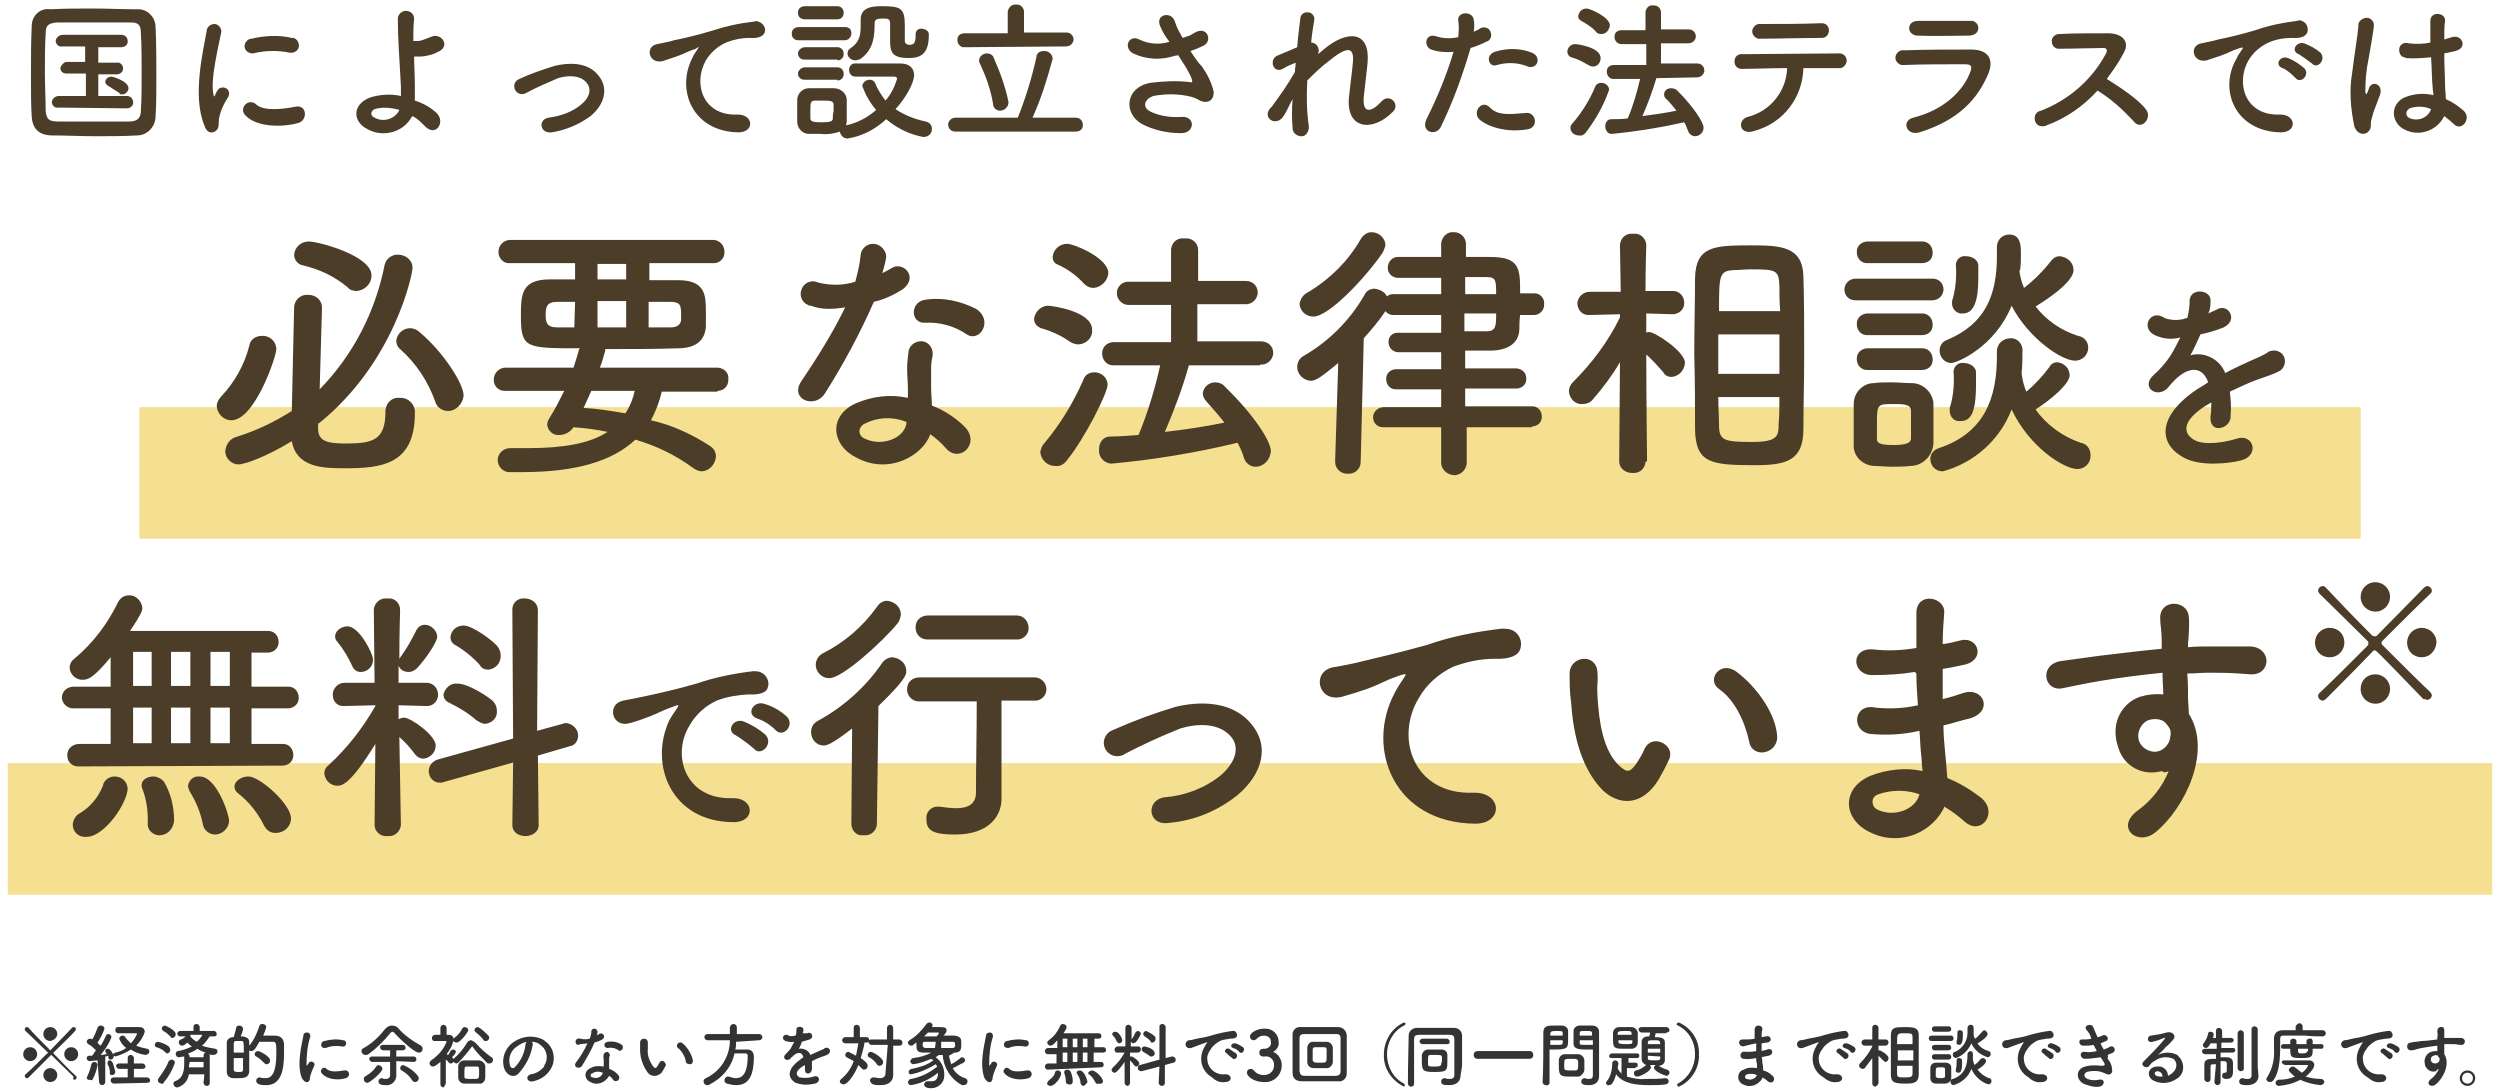 <?xml version="1.0" encoding="utf-8"?>
<!-- Generator: Adobe Illustrator 25.3.1, SVG Export Plug-In . SVG Version: 6.00 Build 0)  -->
<svg version="1.1" id="レイヤー_1" xmlns="http://www.w3.org/2000/svg" xmlns:xlink="http://www.w3.org/1999/xlink" x="0px"
	 y="0px" viewBox="0 0 323 141" style="enable-background:new 0 0 323 141;" xml:space="preserve">
<style type="text/css">
	.st0{fill:#F5DF91;}
	.st1{fill:#4B3D28;}
	.st2{fill:#333333;}
</style>
<g>
	<path id="パス_11" class="st0" d="M18,52.6h287v17H18V52.6z"/>
	<path id="パス_12" class="st0" d="M1,98.6h321v17H1V98.6z"/>
	<path id="パス_13" class="st1" d="M20.1,15c0.1-1.5,0.1-3.2,0.1-5c0-2.2,0-4.4-0.1-6.5c0-1.3-1.1-2.4-2.4-2.3
		c-1.9,0-3.8-0.1-5.7-0.1s-3.7,0-5.5,0.1C5.3,1,4.2,1.9,4.1,3.2c0,0,0,0.1,0,0.1C4,5.3,4,7.6,4,9.9c0,1.9,0,3.7,0.1,5.2
		c0.1,1.5,0.9,2.4,2.7,2.4c1.8,0,3.6,0.1,5.5,0.1s3.7,0,5.4-0.1C19,17.5,20.1,16.4,20.1,15C20.1,15,20.1,15,20.1,15z M18.2,14.3
		c0,0.9-0.4,1.4-1.5,1.4c-1.6,0-3.2,0-4.7,0s-3,0-4.4,0c-1.2,0-1.6-0.2-1.7-1.4c0-1.5-0.1-3.2-0.1-4.9s0-3.5,0.1-5.1
		c0-1,0.3-1.3,1.5-1.4c1.4,0,3,0,4.6,0c1.6,0,3.3,0,4.8,0c1,0,1.4,0.2,1.4,1.4c0.1,1.6,0.1,3.4,0.1,5.2
		C18.3,11.1,18.3,12.8,18.2,14.3z M15.8,12.2c0.4,0,0.8-0.4,0.8-0.8c0-0.9-2-1.5-2.2-1.5c-0.4,0-0.8,0.3-0.8,0.7
		c0,0.2,0.2,0.4,0.4,0.5c0.5,0.3,0.9,0.6,1.4,0.9C15.5,12.2,15.6,12.2,15.8,12.2z M16.4,14c0.4,0,0.8-0.3,0.8-0.7c0,0,0,0,0-0.1
		c0-0.4-0.3-0.8-0.8-0.8c0,0,0,0-0.1,0h-3.6V9.6l2.4,0c0.4,0,0.8-0.3,0.8-0.7c0,0,0,0,0-0.1c0-0.4-0.4-0.8-0.8-0.7c0,0,0,0,0,0
		l-2.4,0v-2h3c0.4,0,0.8-0.3,0.8-0.7c0,0,0,0,0-0.1c0-0.4-0.3-0.8-0.8-0.8c0,0,0,0-0.1,0H8.1c-0.4,0-0.8,0.3-0.9,0.7c0,0,0,0,0,0.1
		c0,0.4,0.4,0.8,0.8,0.7c0,0,0.1,0,0.1,0h2.9v2l-2.4,0C8.3,8,7.9,8.4,7.8,8.8c0,0,0,0,0,0c0,0.4,0.3,0.7,0.8,0.7c0,0,0.1,0,0.1,0h0
		l2.4,0v2.9H7.6c-0.4,0-0.8,0.3-0.9,0.7c0,0,0,0,0,0.1c0,0.4,0.4,0.8,0.8,0.7c0,0,0.1,0,0.1,0L16.4,14z M37.4,6.8
		c0.5,0.1,1.1-0.2,1.2-0.7s-0.2-1.1-0.7-1.2c-0.1,0-0.1,0-0.2,0C36,4.5,34.2,4.6,32.5,5c-0.5,0-0.9,0.5-0.9,1c0,0.5,0.5,0.9,1,0.9
		c0,0,0.1,0,0.1,0C34.3,6.5,35.9,6.5,37.4,6.8z M38.5,15.9c1.3-0.3,1.2-2.5-0.4-2.1c-1.6,0.3-4,0.6-5-0.3c-0.4-0.4-1-0.4-1.4,0
		s-0.4,1,0,1.4l0,0C33.1,16.4,36.3,16.5,38.5,15.9z M27.9,16.9c0.5-0.4,0.3-1.1,0.4-1.6c0.2-1,0.6-1.9,1.2-2.8
		c0.2-0.4,0.1-0.9-0.3-1.1s-0.9-0.1-1.1,0.3c-0.1,0.1-0.3,0.5-0.3,0.6c-0.1,0.2-0.2,0.2-0.2,0c-0.5-1.9,0.7-6.6,1-8.2
		c0-0.5-0.4-1-0.9-1c-0.5,0-1,0.4-1,0.9c0,0,0,0,0,0c-0.4,2.4-1.9,8.3-0.3,12.2C26.7,17.2,27.4,17.3,27.9,16.9z M53.3,15
		c0.6,0.3,1.1,0.8,1.6,1.3c1.4,1.5,2.8-0.6,1.4-1.8c-0.8-0.7-1.7-1.2-2.7-1.5c0-0.7,0-1.4,0-1.9c0-1.5-0.1-2.7-0.1-3.8
		c0.3,0,0.6,0,0.9,0c0.3,0,0.8-0.1,1.2-0.2C56,7,56.4,6.8,56.8,6.6c1.4-0.8,0.1-2.5-1.2-1.8c-0.5,0.2-1,0.4-1.5,0.5
		c-0.2,0-0.5,0-0.7,0c0-1,0-1.9,0.1-2.9c0-0.6-0.5-1-1.1-1c-0.5,0-1,0.5-1,1c0,2.9,0.2,4.8,0.4,8.8c0,0.4,0,0.8,0,1.2
		c-1.3-0.3-2.7-0.2-4,0.2c-2.3,0.9-2.3,3.1-0.3,4.1c2,1.1,4.6,0.4,5.7-1.6C53.2,15.1,53.3,15.1,53.3,15z M51.6,14.2
		c-0.5,1.1-1.9,1.6-3,1.1c-0.1,0-0.1-0.1-0.2-0.1c-0.3-0.1-0.5-0.4-0.4-0.7c0.1-0.2,0.2-0.3,0.4-0.4C49.4,13.8,50.5,13.9,51.6,14.2z
		 M76.3,15c1.8-1.5,2.5-3.7,0.8-5.5c-1.4-1.5-3.7-1.4-5.4-1c-1.6,0.5-3.1,1-4.6,1.7c-0.5,0.2-0.8,0.7-0.6,1.3
		c0.2,0.5,0.7,0.8,1.3,0.6c0.1,0,0.1-0.1,0.2-0.1c1.3-0.7,2.7-1.3,4.1-1.9c1.3-0.4,2.9-0.4,3.7,0.6c0.6,0.7,0.5,1.8-0.7,2.8
		c-1.2,1-2.7,1.5-4.2,1.7c-1.4,0.2-1.2,2.1,0.4,1.9C73.1,16.8,74.8,16.1,76.3,15z M95.4,17.1c2.1,0,2-2.3-0.1-2.3
		c-4.5,0.2-5.8-4-4.1-7c0.6-1,1.5-1.8,2.6-2.3c1-0.4,2-0.6,3-0.6c1.4,0.1,1.8-0.3,2-0.7C99,3.6,98.6,3,98,2.8
		c-0.2-0.1-0.4-0.1-0.6,0c-1.9,0.2-3.7,0.6-5.5,1.2c-2,0.6-3.8,1-4.8,1.2c-0.6,0.2-1.8,0.4-2.2,0.5c-1.6,0.3-1.1,2.6,0.7,2.2
		c0.6-0.2,1.2-0.4,1.8-0.6c1.4-0.5,1-0.5,2.5-1C90.3,6,90.4,6,90.1,6.4c-0.2,0.3-0.5,0.7-0.6,1C87.3,11.5,89.4,17,95.4,17.1z
		 M118.3,4.4v0.2c0,0.7-0.1,1.2-0.8,1.2c-0.3,0-0.6-0.2-0.6-0.5c0-0.1,0-0.1,0-0.2V4.9c0-0.6,0-1.1,0-1.7c0-2.2-0.6-2.4-3-2.4
		c-1.1,0-2.7,0.1-2.7,1.7v0c0,0.3,0,0.5,0,0.8c0,1.4-0.2,2.2-1.4,3c-0.2,0.1-0.3,0.4-0.3,0.6c0,0.5,0.5,0.9,1,0.9
		c0.2,0,0.5-0.1,0.7-0.2c1.6-1.2,1.8-2.7,1.8-4.6c0-0.6,0.5-0.6,1.2-0.6c0.4,0,0.8,0,0.8,0.6c0,0.6,0,1.5,0,2.2
		c0,1.5,0.2,2.3,2.4,2.3c1.5,0,2.6-0.5,2.6-2.9V4.4c0-0.4-0.5-0.7-1-0.7C118.7,3.7,118.3,3.9,118.3,4.4L118.3,4.4z M108.2,2.5
		c0.4,0,0.8-0.3,0.8-0.8c0,0,0,0,0-0.1c0-0.4-0.3-0.8-0.8-0.8c0,0-0.1,0-0.1,0H104c-0.5,0-0.9,0.3-0.9,0.8c0,0,0,0,0,0.1
		c0,0.5,0.4,0.8,0.9,0.8c0,0,0,0,0,0H108.2z M109.1,5.2c0.5,0,0.8-0.3,0.9-0.8c0,0,0-0.1,0-0.1c0-0.5-0.3-0.8-0.8-0.8
		c0,0-0.1,0-0.1,0h-5.9c-0.5,0-0.9,0.3-0.9,0.8c0,0,0,0,0,0.1c0,0.5,0.4,0.8,0.8,0.8c0,0,0,0,0.1,0H109.1z M108.2,7.8
		c0.4,0,0.8-0.3,0.8-0.8c0,0,0,0,0-0.1c0-0.4-0.3-0.8-0.8-0.8c0,0-0.1,0-0.1,0H104c-0.4,0-0.8,0.3-0.9,0.7c0,0,0,0.1,0,0.1
		c0,0.4,0.3,0.8,0.8,0.8c0,0,0,0,0.1,0H108.2z M110.5,9.9c1.1,0,2.5,0,3.7,0h1.3c0.1,0,0.4,0,0.4,0.3c-0.3,1-0.8,2-1.5,2.8
		c-0.5-0.7-1-1.4-1.3-2.2c-0.1-0.3-0.4-0.5-0.7-0.5c-0.5,0-0.9,0.3-1,0.8c0.4,1.1,1,2.2,1.8,3.1c-1.1,1-2.5,1.7-3.9,2
		c0-0.1,0.1-0.3,0.1-0.5c0-0.4,0-0.9,0-1.4s0-1,0-1.5c-0.1-0.8-0.8-1.4-1.7-1.4c-0.5,0-1.1,0-1.7,0c-0.5,0-1,0-1.5,0
		c-0.8,0-1.5,0.7-1.5,1.5c0,0,0,0,0,0c0,0.5,0,1,0,1.6c0,0.4,0,0.8,0,1.2c0,0.9,0.7,1.6,1.5,1.6c0,0,0,0,0,0c0.4,0,1,0,1.5,0
		c0.8,0.1,1.7,0,2.5-0.3c0.1,0.5,0.5,0.9,1,0.9c1.9-0.3,3.6-1.2,5-2.5c1.4,1.2,3.1,2,4.8,2.3c0.6,0,1.1-0.4,1.1-1c0,0,0,0,0-0.1
		c0-0.4-0.3-0.8-0.8-0.9c-1.4-0.3-2.7-0.8-3.9-1.6c1.2-1.3,2.4-3.3,2.4-4.4c0-0.8-0.5-1.5-1.8-1.5c-0.9,0-2,0-3,0
		c-1.1,0-2.1,0-2.9,0c-0.4,0-0.7,0.4-0.7,0.8c0,0,0,0,0,0C109.7,9.5,110,9.9,110.5,9.9C110.5,9.9,110.5,9.9,110.5,9.9L110.5,9.9z
		 M108.2,10.4c0.4,0,0.8-0.3,0.8-0.8c0,0,0,0,0-0.1c0-0.4-0.3-0.8-0.8-0.8c0,0-0.1,0-0.1,0H104c-0.4,0-0.8,0.3-0.9,0.7
		c0,0,0,0,0,0.1c0,0.5,0.4,0.8,0.8,0.8c0,0,0,0,0,0H108.2z M107.6,15.3c0,0.4-0.4,0.5-1.5,0.5c-1,0-1.4-0.1-1.4-0.5
		c0-0.3,0-0.6,0-0.9c0-1.1,0-1.4,0.6-1.4c0.3,0,0.6,0,0.9,0c1,0,1.5,0,1.5,0.5c0,0.3,0,0.6,0,0.9C107.6,14.7,107.6,15,107.6,15.3z
		 M137.7,6c0.5,0,0.9-0.3,1-0.8c0,0,0,0,0-0.1c0-0.5-0.4-0.9-0.9-0.9c0,0-0.1,0-0.1,0l-5.4,0l0-2.7c0-0.5-0.5-1-1-0.9c0,0,0,0,0,0
		c-0.5-0.1-1,0.3-1.1,0.9c0,0,0,0,0,0.1l0,2.7l-5.6,0c-0.5,0-0.9,0.3-0.9,0.8c0,0,0,0,0,0.1c0,0.5,0.4,0.9,0.8,0.9c0,0,0.1,0,0.1,0
		L137.7,6z M139,17c0.5,0,0.9-0.3,0.9-0.8c0,0,0-0.1,0-0.1c0-0.5-0.4-0.9-0.9-0.9c0,0,0,0,0,0h-5.6c1.1-2.4,1.9-5,2.6-7.6
		c0-0.6-0.6-1.1-1.2-1c-0.5,0-0.9,0.3-0.9,0.8c-0.6,2.7-1.4,5.3-2.4,7.8h-8c-0.5,0-0.9,0.3-1,0.8c0,0,0,0.1,0,0.1
		c0,0.5,0.4,0.9,0.9,0.9c0,0,0.1,0,0.1,0L139,17z M129.2,14.3c0.6,0,1.1-0.5,1.1-1.1c0,0,0,0,0,0c-0.4-2-1.1-3.9-1.9-5.7
		c-0.1-0.4-0.5-0.6-0.9-0.6c-0.5,0-1,0.4-1,0.9c0,0.1,0,0.3,0.1,0.4c0.8,1.7,1.4,3.4,1.7,5.2C128.3,13.9,128.7,14.3,129.2,14.3z
		 M153.8,6.6c0.6-0.2,1.1-0.4,1.7-0.7c1.2-0.6,0.5-2.6-1.1-1.7c-0.2,0.1-0.5,0.3-0.7,0.4c-0.3,0.1-0.6,0.2-0.9,0.3
		c-0.4-0.7-0.8-1.4-1-2.1c-0.4-1.4-2.6-1-1.9,0.6c0.3,0.7,0.7,1.4,1.2,2c-1.3,0.4-2.7,0.3-3.9-0.3c-1.4-0.7-2.1,1.1-0.8,1.8
		c1.7,0.8,3.6,0.9,5.4,0.3c0.1,0,0.3,0,0.4-0.1c0.5,0.8,1,1.5,1.3,2.1c0.2,0.4,0.4,0.7,0.5,1.1c0.1,0.3,0,0.4-0.3,0.3
		c-1.7-0.2-3.4-0.1-5.1,0.1c-3.2,0.6-3.5,3.9-1.1,5.3c1.5,0.8,3.3,1.2,5,1.2c1.9,0.1,2-2.2,0.2-2.1c-1.4,0.1-2.9-0.1-4.1-0.7
		c-1.1-0.6-0.7-1.6,0.4-2c1.6-0.3,3.3-0.3,4.9,0.1c0.3,0.1,0.6,0.2,0.8,0.3c1,0.7,2.2,0.4,2.1-1c-0.3-1.2-0.8-2.2-1.5-3.2
		C154.7,8,154.3,7.3,153.8,6.6z M167,12.8c-0.1,1.2-0.1,2.5,0,3.7c0,0.6,0.4,1,1,1.1s1-0.4,1.1-1c0-0.1,0-0.2,0-0.3
		c-0.3-2-0.3-4-0.2-5.9c0.9-0.9,1.8-1.8,2.9-2.6c2.8-2.3,3.1-1.2,3,0.2c-0.1,1.2-0.4,3.4-0.5,4.4c-0.5,4.4,3.1,4.7,5.7,2
		c0.4-0.4,0.4-1,0-1.4s-1-0.4-1.4,0c0,0,0,0-0.1,0.1c-1.3,1.4-2.5,1.7-2.3-0.6c0.1-1.1,0.4-3.3,0.5-4.5c0.3-4-2.6-4.2-5.7-1.6
		c-0.2,0.2-0.5,0.4-0.7,0.6c0.3-0.9-0.3-1.5-0.9-1.5c0.1-1.2,0.3-2.2,0.4-2.9c0.1-0.5-0.3-1-0.8-1c-0.5-0.1-1,0.3-1,0.8
		c-0.1,0.9-0.3,2.2-0.4,3.7c-0.9,0.4-1.9,0.8-2.6,1.1c-1.1,0.5-0.5,2.5,0.9,1.6c0.5-0.3,1-0.5,1.5-0.7c0,0.4-0.1,0.8-0.1,1.2
		c-0.9,1.6-1.9,3-3,4.5c-0.1,0.1-0.1,0.1-0.2,0.2c-1.1,1.3,0.9,2.5,1.8,0.9C166.3,14.3,166.6,13.5,167,12.8z M197.4,8.6
		c1.3,0.4,1.8-1.3,0.5-1.8c-1.5-0.6-3.2-0.6-4.8-0.1c-1.3,0.5-0.7,2.1,0.3,1.7C194.8,8,196.2,8.1,197.4,8.6z M197.4,16.7
		c0.6-0.1,1-0.6,0.9-1.2s-0.6-1-1.2-0.9c-2.3,0.2-3.6,0.3-4.6-0.7c-1-1.1-2.3,0.5-1.4,1.5C192.1,16.3,194.5,17.2,197.4,16.7z
		 M190,6.2c0.7-0.2,1.4-0.5,2-0.8c0.5-0.1,0.8-0.7,0.6-1.2c-0.1-0.5-0.7-0.8-1.2-0.6c-0.1,0-0.2,0.1-0.2,0.1
		c-0.2,0.1-0.5,0.3-0.8,0.4c0.1-0.5,0.1-1.1,0-1.6c-0.2-1.1-2.1-1-2,0.1c0.1,0.7,0.1,1.4,0,2.2c-0.9,0.2-1.9,0.2-2.8-0.1
		c-1.5-0.5-1.7,1.3-0.7,1.7c0.9,0.3,1.9,0.4,2.9,0.3c-0.9,3-2.1,5.9-3.5,8.7c-0.8,1.7,1.3,2.3,1.9,0.9C187.8,13,189,9.6,190,6.2z
		 M219.2,10c0.5,0,0.9-0.3,1-0.8c0,0,0-0.1,0-0.1c0-0.5-0.4-0.9-0.9-0.9c0,0,0,0-0.1,0l-4.6,0V5.6l3.5,0c0.5,0,0.9-0.3,1-0.8
		c0,0,0,0,0-0.1c0-0.5-0.4-0.9-0.9-0.9c0,0-0.1,0-0.1,0l-3.5,0V1.6c0-0.5-0.4-0.9-0.9-0.9c0,0,0,0-0.1,0c-0.5-0.1-0.9,0.3-1,0.8
		c0,0,0,0.1,0,0.1v2.3l-3.1,0c-0.5,0-0.9,0.3-0.9,0.8c0,0,0,0,0,0.1c0,0.5,0.4,0.9,0.9,0.9c0,0,0,0,0.1,0l3.1,0l0,2.7l-4.2,0
		c-0.5,0-0.9,0.3-0.9,0.8c0,0,0,0,0,0.1c0,0.5,0.4,0.9,0.8,0.9c0,0,0,0,0.1,0h3.4c-0.4,1.7-0.9,3.5-1.6,5.1
		c-0.7,0.1-1.4,0.1-2.1,0.1c-0.5,0-0.8,0.4-0.8,0.9c0,0,0,0,0,0c0,0.5,0.3,1,0.8,1c0,0,0,0,0.1,0c3.1-0.3,6.2-0.8,9.3-1.5
		c0.2,0.3,0.3,0.7,0.5,1.1c0.1,0.4,0.5,0.7,0.9,0.7c0.6,0,1.1-0.5,1.1-1.1c0-0.7-1.3-2.7-3.4-4.8c-0.2-0.2-0.5-0.3-0.8-0.3
		c-0.5,0-0.9,0.3-0.9,0.8c0,0.2,0.1,0.5,0.3,0.6c0.5,0.5,0.9,1,1.3,1.5c-1.4,0.3-2.9,0.5-4.4,0.7c0.7-1.6,1.3-3.2,1.8-4.9L219.2,10z
		 M206.9,4.4c0.6,0,1-0.5,1.1-1.1c0-1.1-2.6-2.2-3-2.2c-0.6,0-1,0.4-1.1,1c0,0.3,0.2,0.5,0.4,0.6c0.7,0.4,1.4,0.8,1.9,1.4
		C206.3,4.3,206.6,4.4,206.9,4.4z M205.8,8.6c0.6,0,1-0.5,1-1.1c0-1.4-3-1.8-3.3-1.8c-0.5,0-1,0.4-1,1c0,0.3,0.2,0.6,0.5,0.7
		c0.8,0.2,1.5,0.6,2.2,1C205.4,8.5,205.6,8.6,205.8,8.6z M204.9,17.1c1.3-1.7,2.3-3.5,3-5.5c0-0.5-0.5-0.9-1-0.9c0,0,0,0,0,0
		c-0.4,0-0.7,0.2-0.8,0.5c-0.7,1.7-1.7,3.3-2.9,4.7c-0.2,0.2-0.3,0.4-0.3,0.6c0,0.6,0.5,1,1.1,1C204.3,17.6,204.7,17.4,204.9,17.1z
		 M236.3,3.9c0-0.5-0.4-0.9-0.9-0.9c0,0-0.1,0-0.1,0c-2.6,0.1-5.3,0.1-7.8,0.1c-0.5-0.1-1,0.3-1.1,0.8c-0.1,0.5,0.3,1,0.8,1.1
		c0.1,0,0.2,0,0.3,0c2.1,0,5.1-0.1,7.9-0.1C235.9,4.9,236.3,4.5,236.3,3.9C236.3,3.9,236.3,3.9,236.3,3.9z M233,8.8
		c1.8,0,3.4,0,4.5,0c0.5,0.1,1-0.3,1.1-0.9c0,0,0,0,0,0c0-0.5-0.3-0.9-0.8-1c-0.1,0-0.1,0-0.2,0c-3.3,0-9.6,0.1-12.4,0.1
		c-0.6-0.1-1.1,0.3-1.1,0.9c0,0,0,0.1,0,0.1c0,0.5,0.4,0.9,0.9,0.9c0,0,0.1,0,0.1,0c1.4,0,3.6-0.1,5.8-0.1c-0.1,3-2.2,5.6-5.1,6.3
		c-1.4,0.4-1.1,2.5,0.9,1.8C230.4,15.9,232.9,12.6,233,8.8z M255.6,3.6c0-0.5-0.5-1-1-0.9c0,0,0,0-0.1,0c-2,0-4.8,0-6.7,0
		c-1.5,0-1.5,1.8-0.1,1.9c2.2,0.1,4.9,0,6.8,0C255.3,4.5,255.6,4.1,255.6,3.6z M256.9,9.5c0.8-2-0.2-3.1-2.2-3.1
		c-2.7,0-6.1,0-8.7,0.1c-0.5-0.1-1,0.3-1.1,0.8c-0.1,0.5,0.3,1,0.8,1.1c0.1,0,0.2,0,0.3,0c2.1-0.1,5.9-0.1,7.9-0.1
		c0.8,0,0.9,0.3,0.7,0.9c-0.9,2.5-3.4,5-7.4,6c-1.6,0.4-0.9,2.4,0.8,1.9C253.1,15.5,255.5,12.8,256.9,9.5z M271,11.7
		c1.8,1.1,3.3,2.5,4.7,4c0.9,1.2,2.4-0.4,1.6-1.5c-0.9-1.3-3.5-3-5.1-4c0.8-1.1,1.6-2.2,2.2-3.4c0.8-1.4-0.2-2.5-2-2.5
		c-2,0-5,0-6.4,0.1c-0.5,0-1,0.5-0.9,1c0,0.5,0.4,0.9,0.9,0.9c1.8,0,4.5-0.1,5.8-0.1c0.4,0,0.5,0.3,0.3,0.7c-1.8,3.4-4.8,6-8.4,7.4
		c-0.6,0.1-0.9,0.6-0.8,1.2c0.1,0.6,0.6,0.9,1.2,0.8c0.1,0,0.2,0,0.3-0.1C266.9,15.3,269.2,13.7,271,11.7z M298.7,8.2
		c0.7,0.8,1.9-0.5,1.1-1.4c-0.6-0.5-1.3-0.9-2.1-1.2c-1-0.3-1.8,1-0.7,1.4C297.6,7.4,298.2,7.8,298.7,8.2z M296.6,10.1
		c0.7,0.8,1.9-0.5,1.1-1.3c-0.6-0.5-1.3-1-2.1-1.3c-1-0.4-1.8,0.9-0.7,1.3C295.6,9.1,296.1,9.6,296.6,10.1z M294.7,17.1
		c2.1,0,2-2.3-0.1-2.3c-4.5,0.2-5.8-4-4.1-7c0.6-1,1.5-1.8,2.6-2.3c0.9-0.4,1.9-0.6,3-0.6c1.4,0.1,1.8-0.3,2-0.7
		c0.2-0.6-0.1-1.3-0.7-1.5c-0.2-0.1-0.4-0.1-0.6,0c-1.8,0.2-3.7,0.6-5.4,1.2c-2,0.6-3.8,1-4.8,1.2c-0.6,0.2-1.8,0.4-2.2,0.5
		c-1.6,0.3-1.1,2.6,0.7,2.2c0.6-0.2,1.2-0.4,1.8-0.6c1.4-0.5,1-0.5,2.5-1c0.4-0.1,0.5-0.1,0.2,0.3c-0.2,0.3-0.5,0.7-0.6,1
		C286.6,11.5,288.7,17,294.7,17.1z M315.8,15c0.4,0.3,0.9,0.7,1.2,1c1,1.1,2.4-0.7,1.3-1.7c-0.7-0.6-1.4-1.1-2.3-1.5
		c0-0.6-0.1-1.3-0.1-1.8c0-1-0.1-2.5-0.1-4.1c0.5-0.1,1-0.2,1.4-0.3c1.7-0.4,0.9-2.2-0.4-1.8c-0.3,0.1-0.7,0.2-1,0.3
		c0-1,0-1.8,0.1-2.4c0.1-1.1-1.9-1.3-1.9,0c0,0.6,0,1.6,0,2.8c-0.9,0.2-1.9,0.2-2.8,0.1c-0.5-0.2-1.1,0.1-1.2,0.6s0.1,1.1,0.6,1.2
		c0.1,0,0.2,0,0.2,0.1c1.1,0.1,2.2,0,3.3-0.1c0.1,1.6,0.1,3.1,0.2,3.9c0,0.4,0.1,0.7,0.1,1c-1.2-0.3-2.4-0.2-3.5,0.2
		c-1.2,0.4-1.9,1.6-1.5,2.8c0.2,0.6,0.6,1.1,1.2,1.4C312.4,17.7,314.8,17,315.8,15C315.8,15.1,315.8,15.1,315.8,15L315.8,15z
		 M306,17c0.5-0.5,0.2-1,0.4-1.6c0.1-0.3,0.2-0.8,0.4-1.3c0.2-0.5,0.4-1.1,0.6-1.6c0.7-1.5-0.8-2.2-1.3-1.2c0,0.1-0.2,0.5-0.2,0.6
		c-0.2,0.4-0.2,0.3-0.3,0c0-1.4,0.1-2.8,0.4-4.2c0.3-1.7,0.6-3.4,0.7-4.3c0.1-0.6-0.4-1.1-0.9-1.1s-1.1,0.4-1.1,0.9
		c0,0.1,0,0.1,0,0.2c-0.1,1.3-0.5,3.5-0.8,6c-0.4,2.3-0.2,4.7,0.3,7C304.6,17.4,305.5,17.5,306,17z M314.1,14.1
		c-0.4,1.1-1.6,1.6-2.7,1.2c-0.1,0-0.1-0.1-0.2-0.1c-0.3-0.2-0.4-0.6-0.2-0.9c0.1-0.1,0.2-0.2,0.3-0.3
		C312.2,13.7,313.2,13.7,314.1,14.1L314.1,14.1z"/>
	<path id="パス_14" class="st2" d="M7.4,133.6c0-0.5-0.4-0.9-0.9-0.9c-0.5,0-0.9,0.4-0.9,0.9c0,0.5,0.4,0.9,0.9,0.9
		C7,134.4,7.4,134,7.4,133.6z M10.1,136.2c0-0.5-0.4-0.9-0.9-0.9c-0.5,0-0.9,0.4-0.9,0.9c0,0.5,0.4,0.9,0.9,0.9
		C9.7,137.1,10.1,136.7,10.1,136.2z M9.6,139.5c0.2,0,0.3-0.1,0.3-0.3c0-0.1,0-0.1-0.1-0.2c-0.7-0.6-1.7-1.7-2.8-2.8
		c0,0-0.1-0.1-0.1-0.1c0,0,0-0.1,0-0.1c1.1-1.1,2.2-2.1,2.8-2.8c0,0,0.1-0.1,0.1-0.2c0-0.2-0.1-0.3-0.3-0.3c-0.1,0-0.1,0-0.2,0.1
		c-0.6,0.6-1.6,1.7-2.7,2.8c0,0-0.1,0.1-0.1,0.1c-0.1,0-0.1,0-0.1-0.1c-1.1-1.1-2.1-2.1-2.7-2.8c0,0-0.1-0.1-0.2-0.1
		c-0.2,0-0.3,0.1-0.3,0.3c0,0.1,0,0.1,0.1,0.2c0.6,0.6,1.7,1.6,2.8,2.7c0,0,0.1,0.1,0.1,0.1c0,0,0,0.1-0.1,0.1
		c-1.1,1.1-2.1,2.1-2.8,2.7c0,0-0.1,0.1-0.1,0.2c0,0.2,0.1,0.3,0.3,0.3c0.1,0,0.1,0,0.2-0.1c0.6-0.6,1.7-1.7,2.8-2.8
		c0,0,0.1-0.1,0.1-0.1c0.1,0,0.1,0.1,2.9,2.8C9.4,139.5,9.5,139.5,9.6,139.5z M3.9,137.1c0.5,0,0.9-0.4,0.9-0.9
		c0-0.5-0.4-0.9-0.9-0.9c-0.5,0-0.9,0.4-0.9,0.9C3,136.7,3.4,137.1,3.9,137.1L3.9,137.1z M7.4,138.9c0-0.5-0.4-0.9-0.9-0.9
		c-0.5,0-0.9,0.4-0.9,0.9c0,0.5,0.4,0.9,0.9,0.9C7,139.8,7.4,139.4,7.4,138.9L7.4,138.9z M12.8,139.8c0,0.2,0.2,0.4,0.4,0.4
		c0,0,0,0,0,0c0.2,0,0.4-0.2,0.4-0.4c0,0,0,0,0,0l0-3.3c0.2,0,0.3-0.1,0.4-0.1c0,0.1,0,0.1,0,0.2c0,0.2,0.1,0.3,0.3,0.3
		c0.2,0,0.4-0.2,0.4-0.4c0,0,0-0.1,0-0.1c0.1,0,0.2,0.1,0.2,0.1c0.7-0.2,1.4-0.5,2-0.9c0.6,0.4,1.2,0.6,1.9,0.7
		c0.2,0,0.5-0.2,0.5-0.4c0,0,0,0,0,0c0-0.2-0.1-0.4-0.3-0.4c-0.5-0.1-0.9-0.2-1.4-0.4c0.5-0.5,0.9-1.1,1.1-1.8
		c0-0.3-0.2-0.6-0.7-0.6c-0.4,0-1.1,0-1.7,0c-0.4,0-0.8,0-1.1,0c-0.2,0-0.3,0.2-0.3,0.4c0,0,0,0,0,0c0,0.2,0.1,0.3,0.3,0.4
		c0,0,0,0,0,0h0c0.6,0,1.4,0,2,0h0.4c0.1,0,0.1,0,0.1,0.1c-0.2,0.4-0.4,0.8-0.8,1.2c-0.3-0.3-0.6-0.6-0.8-0.9
		c-0.1-0.1-0.2-0.1-0.3-0.1c-0.2,0-0.4,0.2-0.4,0.4c0.2,0.5,0.5,0.9,0.9,1.2c-0.4,0.3-0.9,0.5-1.4,0.6c-0.1,0-0.2,0.1-0.3,0.2
		c-0.3-0.6-0.5-0.7-0.7-0.7c-0.2,0-0.3,0.1-0.3,0.3c0,0.1,0,0.1,0.2,0.4c-0.2,0-0.5,0.1-0.8,0.1c0.6-0.7,1.1-1.5,1.4-2.3
		c0-0.2-0.2-0.4-0.4-0.4c-0.1,0-0.3,0.1-0.3,0.2c-0.2,0.4-0.4,0.9-0.7,1.3c-0.1-0.1-0.3-0.2-0.4-0.4c0.4-0.6,0.7-1.2,0.9-1.8
		c0-0.2-0.2-0.4-0.5-0.4c-0.2,0-0.3,0.1-0.4,0.3c-0.2,0.5-0.4,1.1-0.7,1.5c-0.1-0.1-0.2-0.1-0.3-0.1c-0.2,0-0.4,0.2-0.4,0.4
		c0,0.1,0.1,0.2,0.2,0.3c0.4,0.2,0.7,0.5,1,0.8c-0.2,0.2-0.3,0.5-0.5,0.7c-0.2,0-0.3,0-0.4,0c-0.2,0-0.3,0.2-0.3,0.3c0,0,0,0,0,0
		c0,0.2,0.1,0.3,0.3,0.4c0,0,0,0,0,0c0.1,0,1-0.1,1.1-0.1L12.8,139.8L12.8,139.8z M19,139.9c0.2,0,0.4-0.1,0.4-0.3c0,0,0,0,0,0
		c0-0.2-0.2-0.4-0.4-0.4c0,0,0,0,0,0l-1.7,0l0-1.1l1.1,0c0.2,0,0.4-0.1,0.4-0.3c0,0,0,0,0,0c0-0.2-0.2-0.4-0.4-0.4c0,0,0,0,0,0
		l-1.1,0l0-0.7c0-0.2-0.2-0.4-0.4-0.4c0,0,0,0,0,0c-0.2,0-0.4,0.1-0.4,0.4c0,0,0,0,0,0l0,0.7l-1.1,0c-0.2,0-0.4,0.1-0.4,0.3
		c0,0,0,0,0,0c0,0.2,0.2,0.4,0.4,0.4c0,0,0,0,0,0l1.1,0l0,1.1l-1.8,0c-0.2,0-0.4,0.1-0.4,0.4c0,0,0,0,0,0c0,0.2,0.2,0.4,0.4,0.4
		c0,0,0,0,0,0L19,139.9z M14.5,138.9c0.2,0,0.4-0.2,0.4-0.4c-0.1-0.4-0.2-0.9-0.4-1.3c-0.1-0.1-0.2-0.2-0.3-0.2
		c-0.2,0-0.3,0.1-0.3,0.3c0,0,0,0,0,0c0,0.1,0,0.1,0,0.2c0.2,0.3,0.3,0.7,0.3,1.1C14.1,138.8,14.3,138.9,14.5,138.9
		C14.5,138.9,14.5,138.9,14.5,138.9z M12,139.4c0.3-0.6,0.5-1.2,0.6-1.8c0-0.2-0.2-0.4-0.4-0.4c0,0,0,0,0,0c-0.2,0-0.3,0.1-0.4,0.3
		c-0.1,0.5-0.3,1.1-0.5,1.5c0,0.1-0.1,0.2-0.1,0.2c0,0.2,0.2,0.4,0.4,0.3c0,0,0,0,0,0C11.8,139.6,11.9,139.6,12,139.4L12,139.4z
		 M26.3,139.9c0,0.2,0.2,0.4,0.4,0.4c0,0,0,0,0,0c0.2,0,0.4-0.1,0.4-0.4c0,0,0,0,0,0l0-3.5c0-0.1,0-0.1-0.1-0.2
		c0.2,0.1,0.4,0.1,0.6,0.1c0.2,0,0.5-0.2,0.5-0.4c0,0,0,0,0,0c0-0.2-0.1-0.4-0.3-0.4c-0.6-0.1-1.2-0.2-1.7-0.4
		c0.4-0.3,0.7-0.8,1-1.2h0.6c0.2,0,0.3-0.1,0.3-0.3c0,0,0,0,0,0c0-0.2-0.1-0.3-0.3-0.4c0,0,0,0,0,0l-1.9,0v-0.5
		c0-0.2-0.2-0.4-0.4-0.4c0,0,0,0,0,0c-0.2,0-0.4,0.1-0.4,0.4v0.5l-1.7,0c-0.2,0-0.3,0.1-0.4,0.3c0,0,0,0,0,0c0,0.2,0.1,0.3,0.3,0.4
		c0,0,0,0,0,0h0l0.8,0c-0.2,0.2-0.4,0.3-0.6,0.4c-0.2,0-0.3,0.2-0.3,0.4c0,0.2,0.2,0.4,0.4,0.4c0.2,0,0.4-0.1,0.7-0.4
		c0.2,0.2,0.4,0.4,0.6,0.5c-0.6,0.3-1.2,0.5-1.8,0.6c-0.2,0-0.3,0.2-0.3,0.4c0,0.2,0.2,0.4,0.4,0.4c0,0,0,0,0,0
		c0.2,0,0.4-0.1,0.7-0.1c0,0.1,0,0.1,0,0.2c0,0.2,0,0.4,0,0.6c0,1-0.1,2-1.2,2.4c-0.1,0-0.2,0.2-0.2,0.3c0,0.2,0.2,0.5,0.5,0.5
		c0.8-0.2,1.4-0.9,1.5-1.7h2L26.3,139.9z M22.2,134.1c0.3,0,0.5-0.2,0.5-0.5c0-0.5-1.3-1.1-1.4-1.1c-0.2,0-0.4,0.2-0.4,0.4
		c0,0.1,0.1,0.2,0.2,0.3c0.4,0.2,0.7,0.5,1,0.8C22,134.1,22.1,134.1,22.2,134.1L22.2,134.1z M21.6,136.1c0.2,0,0.4-0.2,0.4-0.5
		c0-0.1-0.1-0.3-0.2-0.4c-0.4-0.3-0.9-0.5-1.4-0.6c-0.2,0-0.4,0.2-0.4,0.4c0,0.1,0.1,0.3,0.2,0.3c0.4,0.1,0.8,0.3,1.1,0.6
		C21.5,136.1,21.5,136.1,21.6,136.1L21.6,136.1z M21.2,139.8c0.6-0.7,1.1-1.6,1.4-2.5c0-0.2-0.2-0.4-0.4-0.4c-0.2,0-0.3,0.1-0.4,0.2
		c-0.3,0.8-0.8,1.5-1.3,2.2c-0.1,0.1-0.1,0.2-0.1,0.3c0,0.2,0.2,0.4,0.5,0.4C21,140.1,21.1,140,21.2,139.8L21.2,139.8z M26.1,133.8
		c-0.2,0.3-0.4,0.6-0.7,0.8c-0.3-0.2-0.6-0.4-0.8-0.7c0,0,0-0.1,0-0.1c0,0,0-0.1,0-0.1H26.1z M26.3,136.6h-1.8v-0.1
		c0-0.1-0.1-0.3-0.2-0.4c0.4-0.1,0.8-0.3,1.2-0.6c0.3,0.2,0.7,0.4,1.1,0.5c-0.2,0-0.3,0.2-0.3,0.4L26.3,136.6z M26.3,137.9h-1.9
		c0-0.2,0.1-0.5,0.1-0.7h1.8L26.3,137.9z M34.4,137.5c0.3,0,0.5-0.2,0.5-0.5c0-0.5-1.3-1.2-1.6-1.2c-0.2,0-0.4,0.2-0.4,0.4
		c0,0.1,0.1,0.3,0.2,0.3c0.4,0.2,0.7,0.5,1,0.8C34.2,137.4,34.3,137.5,34.4,137.5L34.4,137.5z M32.2,135.1c0-0.2,0-0.4,0-0.5
		c0-0.3-0.2-0.7-1.1-0.7c0.1-0.3,0.3-0.7,0.3-1c0-0.2-0.2-0.4-0.5-0.4c-0.2,0-0.4,0.1-0.4,0.4c-0.1,0.4-0.2,0.7-0.3,1.1h-0.1
		c-0.4,0-0.8,0.3-0.8,0.7c0,0,0,0,0,0.1c0,0.4,0,1,0,1.5c0,0.8,0,1.6,0,2.2c0,0.4,0.3,0.8,0.8,0.8c0.2,0,0.4,0,0.6,0
		c0.7,0,1.4,0,1.5-0.8c0-0.5,0-1.3,0-2v-0.8c0.1,0.1,0.2,0.1,0.3,0.1c0.2,0,0.5-0.2,1-1.2h1.8c0.4,0,0.4,0.3,0.4,1.5
		c0,2.9-0.8,3.2-1.4,3.2c-0.2,0-0.5,0-0.7-0.1c0,0-0.1,0-0.1,0c-0.2,0-0.4,0.2-0.4,0.4c0,0,0,0,0,0c0,0.2,0.1,0.4,0.4,0.5
		c0.3,0.1,0.6,0.1,0.9,0.1c1.9,0,2.3-1.9,2.3-4.1c0-0.5,0-0.9,0-1.2c-0.1-1.1-0.9-1.1-1.4-1.1c-0.4,0-0.9,0-1.3,0
		c0.2-0.4,0.3-0.7,0.4-1.1c0-0.2-0.2-0.4-0.5-0.4c-0.2,0-0.4,0.1-0.4,0.3C33.2,133.5,32.8,134.4,32.2,135.1L32.2,135.1z M30.2,136.1
		c0-0.5,0-0.9,0-1.3c0-0.1,0.1-0.3,0.2-0.3c0,0,0,0,0,0c0.1,0,0.2,0,0.4,0s0.3,0,0.4,0c0.3,0,0.3,0.1,0.3,1.5H30.2z M31.4,136.8
		c0,0.5,0,1,0,1.4c0,0.3-0.2,0.3-0.6,0.3c-0.5,0-0.6-0.1-0.6-0.3c0-0.4,0-0.9,0-1.5H31.4z M44.2,135.2c0.2,0.1,0.5-0.1,0.5-0.3
		c0.1-0.2-0.1-0.5-0.3-0.5c0,0,0,0-0.1,0c-0.8-0.2-1.6-0.1-2.4,0.1c-0.2,0-0.4,0.2-0.4,0.5s0.2,0.4,0.5,0.4c0,0,0,0,0.1,0
		C42.8,135.1,43.5,135.1,44.2,135.2L44.2,135.2z M44.7,139.3c0.6-0.2,0.5-1.1-0.2-1c-0.7,0.1-1.8,0.3-2.3-0.2
		c-0.2-0.2-0.5-0.2-0.6,0c-0.2,0.2-0.2,0.4,0,0.6C42.3,139.5,43.7,139.6,44.7,139.3L44.7,139.3z M39.9,139.7
		c0.2-0.2,0.1-0.5,0.2-0.7c0.1-0.4,0.3-0.9,0.5-1.3c0.1-0.2,0-0.4-0.2-0.5c-0.2-0.1-0.4,0-0.5,0.1c0,0.1-0.1,0.2-0.2,0.3
		c0,0.1-0.1,0.1-0.1,0c0-1.2,0.1-2.5,0.5-3.7c0-0.2-0.1-0.5-0.4-0.5s-0.5,0.1-0.5,0.4c0,0,0,0,0,0c-0.2,1.1-0.9,3.7-0.2,5.5
		C39.4,139.9,39.7,139.9,39.9,139.7L39.9,139.7z M54.1,136c0.3,0,0.5-0.2,0.5-0.5c0-0.2-0.1-0.3-0.2-0.4c-1.1-0.6-2.1-1.3-2.9-2.2
		c-0.2-0.3-0.6-0.4-0.9-0.4c-0.3,0-0.6,0.2-0.8,0.4c-0.8,1-1.7,1.9-2.8,2.5c-0.2,0.1-0.3,0.2-0.3,0.4c0,0.3,0.3,0.5,0.5,0.5
		c0.1,0,0.3,0,0.4-0.1c1.1-0.8,2-1.7,2.8-2.7c0.1-0.1,0.2-0.2,0.3-0.2s0.2,0.1,0.3,0.2C51.9,134.5,53.6,136,54.1,136L54.1,136z
		 M53.6,139.8c0.3,0,0.5-0.2,0.5-0.5c0-0.1-0.1-0.3-0.2-0.4c-0.5-0.6-1.1-1-1.8-1.3c-0.2,0-0.4,0.2-0.4,0.4c0,0.1,0.1,0.3,0.2,0.3
		c0.5,0.3,1,0.7,1.3,1.2C53.3,139.7,53.5,139.8,53.6,139.8L53.6,139.8z M53.4,137.2c0.2,0,0.4-0.1,0.4-0.3c0,0,0,0,0,0
		c0-0.2-0.1-0.4-0.3-0.4c0,0,0,0,0,0l-2.3,0l0-0.8l0.8,0c0.2,0,0.4-0.1,0.4-0.3c0,0,0,0,0,0c0-0.2-0.1-0.4-0.3-0.4c0,0,0,0,0,0h-2.6
		c-0.2,0-0.4,0.1-0.4,0.3c0,0,0,0,0,0c0,0.2,0.2,0.4,0.4,0.4c0,0,0,0,0,0l0.9,0v0.8l-2.3,0c-0.2,0-0.4,0.1-0.4,0.3c0,0,0,0,0,0
		c0,0.2,0.2,0.4,0.4,0.4c0,0,0,0,0,0l2.3,0l0,1.7c0,0.4-0.3,0.5-0.6,0.5c-0.1,0-0.3,0-0.4-0.1c0,0-0.1,0-0.1,0
		c-0.2,0-0.4,0.2-0.4,0.4c0,0,0,0,0,0c0,0.4,0.4,0.5,0.9,0.5c0.7,0.1,1.3-0.4,1.4-1.1c0,0,0-0.1,0-0.1v0l0-0.8l0-1.1L53.4,137.2z
		 M49.4,138.1c0-0.3-0.2-0.4-0.5-0.5c-0.1,0-0.2,0.1-0.3,0.2c-0.3,0.5-0.8,0.9-1.3,1.2c-0.2,0.1-0.3,0.2-0.3,0.4
		c0,0.3,0.2,0.5,0.5,0.5C47.9,139.8,49.4,138.5,49.4,138.1L49.4,138.1z M62.8,134.5c0.2,0,0.4-0.2,0.4-0.4c0-0.1,0-0.2-0.1-0.3
		c-0.3-0.3-1.1-1.1-1.4-1.1c-0.2,0-0.4,0.2-0.4,0.4c0,0.1,0.1,0.2,0.2,0.3c0.4,0.3,0.7,0.6,1,1C62.5,134.5,62.7,134.5,62.8,134.5
		L62.8,134.5z M59,134.7c0.5,0,1.5-1.4,1.5-1.6c0-0.2-0.2-0.4-0.5-0.4c-0.1,0-0.2,0.1-0.3,0.2c-0.2,0.5-0.6,0.9-1,1.2
		c-0.1,0.1-0.2,0.2-0.2,0.3C58.6,134.6,58.8,134.7,59,134.7L59,134.7z M57.6,139.9c0,0,0-1.7,0-3c0.2,0.1,0.3,0.3,0.4,0.4
		c0.1,0.1,0.1,0.1,0.3,0.1c0.1,0,0.2-0.1,0.3-0.2c0.1,0.1,0.2,0.1,0.3,0.2c0.1,0,0.2,0,0.3-0.1c0.6-0.6,1.2-1.3,1.7-2
		c0,0,0.1-0.1,0.1-0.1s0.1,0,0.1,0.1c0.5,0.7,1.2,1.4,1.8,2c0.1,0.1,0.2,0.1,0.3,0.1c0.3,0,0.5-0.2,0.5-0.5c0-0.1-0.1-0.3-0.2-0.3
		c-0.7-0.5-1.4-1.1-2-1.8c-0.2-0.2-0.4-0.3-0.6-0.4c-0.2,0-0.5,0.1-0.6,0.4c-0.5,0.8-1,1.4-1.7,2c0,0,0,0,0,0
		c-0.1-0.1-0.1-0.1-0.2-0.2c0.3-0.3,0.5-0.6,0.5-0.7c0-0.2-0.2-0.3-0.4-0.3c-0.1,0-0.2,0.1-0.3,0.2c-0.1,0.2-0.2,0.4-0.3,0.5
		c-0.1,0-0.1-0.1-0.2-0.1h0c0.4-0.5,0.8-1.2,0.9-1.9c0-0.4-0.2-0.6-0.7-0.6h-0.2l0-0.9c0-0.2-0.2-0.4-0.4-0.4c0,0,0,0,0,0
		c-0.2,0-0.4,0.2-0.4,0.4c0,0,0,0,0,0l0,0.9c-0.2,0-0.5,0-0.7,0c-0.2,0-0.4,0.2-0.4,0.4c0,0,0,0,0,0c0,0.2,0.1,0.4,0.3,0.4
		c0,0,0,0,0,0h0c0.5,0,0.8,0,1.3,0h0.1c0.1,0,0.2,0,0.2,0.1c-0.4,1-1.1,1.8-2,2.4c-0.1,0.1-0.2,0.2-0.2,0.4c0,0.2,0.2,0.4,0.4,0.4
		c0.1,0,0.3,0,1-0.6l0,2.9v0c0,0.2,0.2,0.4,0.4,0.4c0,0,0,0,0,0C57.4,140.3,57.6,140.2,57.6,139.9C57.6,139.9,57.6,139.9,57.6,139.9
		L57.6,139.9z M62.7,139.2c0-0.2,0-0.4,0-0.5c0-0.3,0-0.6,0-0.9c0-0.4-0.4-0.8-0.9-0.8c-0.2,0-0.5,0-0.9,0s-0.7,0-0.9,0
		c-0.4,0-0.8,0.3-0.8,0.8c0,0,0,0,0,0c0,0.3,0,0.5,0,0.8c0,0.2,0,0.4,0,0.6c0,0.4,0.3,0.8,0.8,0.8c0,0,0.1,0,0.1,0c0.2,0,0.6,0,1,0
		c0.3,0,0.6,0,0.8,0C62.3,140.1,62.7,139.7,62.7,139.2C62.7,139.2,62.7,139.2,62.7,139.2z M61.6,139.4c-0.1,0-0.4,0-0.6,0
		c-0.8,0-1,0-1-0.3c0-0.2,0-0.4,0-0.5c0-0.6,0-0.8,0.3-0.8c0.1,0,0.4,0,0.7,0s0.5,0,0.6,0c0.3,0,0.3,0.1,0.3,0.8
		C61.9,139.2,61.9,139.3,61.6,139.4z M68.7,134.6c0.4,0,0.8,0.1,1.1,0.4c0.9,0.6,1.1,1.8,0.5,2.7c0,0,0,0,0,0.1
		c-0.4,0.5-1,0.9-1.7,1c-0.8,0.2-0.5,1.1,0.3,0.9c0.9-0.2,1.7-0.7,2.2-1.5c0.8-1.2,0.5-2.9-0.7-3.7c0,0-0.1-0.1-0.1-0.1
		c-1.2-0.7-2.7-0.6-3.9,0.2c-1.2,0.8-1.7,2.3-1.2,3.6c0.4,0.8,1.2,1.1,1.8,0.5c0.9-1,1.6-2.3,1.8-3.6
		C68.9,134.9,68.8,134.7,68.7,134.6z M68,134.6c0,0.1-0.1,0.2-0.1,0.3c-0.1,1.1-0.6,2.2-1.4,3c-0.2,0.2-0.5,0.1-0.6-0.2
		c-0.3-1,0.1-2,0.9-2.5C67.2,134.9,67.6,134.7,68,134.6z M79.9,135.7c0.4,0.3,0.9-0.5,0.3-0.8c-0.5-0.3-1.1-0.4-1.7-0.3
		c-0.6,0.1-0.5,0.8,0,0.8C79,135.3,79.5,135.4,79.9,135.7L79.9,135.7z M75.9,134.8c-0.4,0.9-0.9,1.7-1.5,2.5
		c-0.4,0.6,0.5,0.9,0.8,0.4c0.6-1,1.2-2,1.6-3c0.3-0.1,0.7-0.2,1-0.4c0.6-0.4,0-1-0.4-0.7c-0.1,0.1-0.2,0.1-0.3,0.2
		c0.1-0.2,0.1-0.4,0.1-0.5c0-0.2-0.2-0.4-0.4-0.4c-0.2,0-0.4,0.1-0.4,0.4c0,0.3-0.1,0.6-0.2,0.9c-0.4,0.1-0.8,0.1-1.2,0
		c-0.2-0.1-0.5,0-0.6,0.2s0,0.5,0.2,0.6c0,0,0.1,0,0.1,0C75.1,134.8,75.5,134.9,75.9,134.8L75.9,134.8z M78.7,139
		c0.2,0.1,0.4,0.3,0.5,0.5c0.4,0.5,1.2-0.1,0.6-0.7c-0.3-0.3-0.7-0.6-1.1-0.7c0-0.2,0-0.4,0-0.6c0-0.3,0-0.5,0-0.7
		c0-0.1,0-0.3,0.1-0.4c0-0.2-0.1-0.4-0.3-0.5c-0.2,0-0.4,0.1-0.5,0.3c0,0.2-0.1,0.4,0,0.6c0,0.2,0,0.4,0,0.7v0.3
		c-0.6-0.1-1.2-0.1-1.7,0.2c-0.5,0.2-0.8,0.7-0.6,1.2c0.1,0.3,0.3,0.5,0.6,0.6C77.1,140.3,78.2,139.9,78.7,139
		C78.7,139,78.7,139,78.7,139L78.7,139z M77.9,138.6C77.9,138.6,77.9,138.6,77.9,138.6c-0.2,0.6-0.8,0.8-1.3,0.6c0,0-0.1,0-0.1,0
		c-0.1,0-0.2-0.2-0.2-0.3c0-0.1,0.1-0.2,0.2-0.2C76.9,138.4,77.4,138.4,77.9,138.6L77.9,138.6z M89.5,136.9
		c-0.2-0.8-0.7-1.6-1.3-2.1c-0.5-0.4-1,0.3-0.6,0.6c0.5,0.4,0.9,1.1,1,1.7c0,0.3,0.3,0.4,0.6,0.4C89.4,137.5,89.6,137.2,89.5,136.9
		C89.5,136.9,89.5,136.9,89.5,136.9L89.5,136.9z M85.6,138.4c0.1-0.2,0.3-0.5,0.4-0.7c0.1-0.2-0.1-0.5-0.3-0.6
		c-0.2-0.1-0.4,0-0.5,0.2c-0.1,0.2-0.2,0.4-0.3,0.5c-0.2,0.3-0.3,0.2-0.5,0c-0.5-0.7-0.8-1.5-0.7-2.3c0-0.4,0-0.4,0-0.8
		c0-0.3-0.2-0.5-0.5-0.5c-0.3,0-0.5,0.2-0.5,0.5l0,0c0,0.3,0,0.7,0,1c0,1,0.4,2.1,1,2.9c0.4,0.5,1.1,0.5,1.5,0.2
		C85.4,138.7,85.5,138.6,85.6,138.4z M98.1,134.4c0.2,0,0.4-0.2,0.4-0.4c0,0,0,0,0,0c0-0.2-0.2-0.4-0.4-0.4c0,0,0,0,0,0h-2.9v-0.9
		c0-0.2-0.2-0.4-0.4-0.4c0,0,0,0,0,0c-0.2,0-0.4,0.1-0.5,0.4c0,0,0,0,0,0v0.9h-2.9c-0.2,0-0.4,0.2-0.4,0.4c0,0,0,0,0,0
		c0,0.2,0.2,0.4,0.4,0.4c0,0,0,0,0.1,0h0l2.8,0c0,2.1-1.2,4-3.1,4.9c-0.2,0.1-0.3,0.2-0.3,0.4c0,0.3,0.2,0.5,0.5,0.5c0,0,0,0,0,0
		c0.1,0,0.2,0,0.3-0.1c1.6-0.8,2.8-2.2,3.2-4h1.4c0.2,0,0.3,0.1,0.3,0.3c0,0,0,0,0,0.1c0,2.6-1,2.8-1.5,2.8c-0.3,0-0.6-0.1-0.9-0.2
		c-0.1,0-0.1,0-0.2,0c-0.2,0-0.4,0.2-0.4,0.5c0,0.2,0.1,0.3,0.3,0.4c0.4,0.1,0.8,0.2,1.2,0.2c1.5,0,2.3-1,2.3-3.7v0
		c0-0.5-0.3-0.9-0.8-0.9c0,0-0.1,0-0.1,0c-0.5,0-1,0-1.5,0c0.1-0.3,0.1-0.7,0.1-1L98.1,134.4z M103.7,133.5c0.1-0.2,0.1-0.3,0.1-0.5
		c0-0.4-0.9-0.5-0.9,0c0,0.3,0,0.5-0.1,0.8c0,0-0.1,0-0.1,0c-0.3,0.1-0.6,0.1-0.8,0c-0.6-0.4-1.1,0.4-0.4,0.7
		c0.4,0.1,0.7,0.2,1.1,0.1c-0.1,0.3-0.3,0.5-0.4,0.8c-0.2,0.3-0.5,0.6-0.7,0.8c-0.5,0.5,0.1,1,0.6,0.6c0.1-0.1,0.1-0.2,0.2-0.2l0,0
		c0.6-0.7,1.3-0.8,1.5,0c-0.2,0.1-0.3,0.2-0.4,0.3c-1.6,1.1-1.8,2.3-0.6,3c0.8,0.3,1.6,0.3,2.5,0.1c0.8-0.2,0.6-1.2-0.2-0.9
		c-0.6,0.2-1.2,0.2-1.8,0.1c-0.5-0.3-0.6-0.8,0.5-1.5c0.1,0,0.2-0.1,0.2-0.1c0,0.2,0,0.4,0,0.6c0,0.4,0.2,0.5,0.4,0.5
		c0.3,0,0.5-0.3,0.5-0.6c0-0.3,0-0.7,0-1c0.4-0.2,0.8-0.4,1.1-0.5c0.5-0.2,0.7-0.2,1-0.4c0.2-0.1,0.3-0.4,0.2-0.6
		c-0.1-0.2-0.4-0.3-0.6-0.2c0,0-0.1,0-0.1,0.1c-0.2,0.1-0.5,0.2-0.7,0.3c-0.4,0.2-0.7,0.3-1.1,0.5c-0.2-0.6-0.9-0.9-1.5-0.8
		c0.2-0.3,0.3-0.6,0.4-0.9c0.3-0.1,0.7-0.2,1-0.3c0.7-0.3,0.2-1.1-0.3-0.8C103.9,133.5,103.8,133.5,103.7,133.5L103.7,133.5z
		 M113.6,137.7c0.3,0,0.5-0.2,0.5-0.5c0-0.5-1.3-1.3-1.6-1.3c-0.2,0-0.4,0.2-0.4,0.4c0,0.1,0.1,0.3,0.2,0.3c0.4,0.2,0.7,0.5,1,0.9
		C113.3,137.6,113.5,137.7,113.6,137.7L113.6,137.7z M114.4,138.7c0,0.4-0.3,0.6-0.7,0.6c-0.3,0-0.6-0.1-0.8-0.1c0,0-0.1,0-0.1,0
		c-0.2,0-0.4,0.2-0.4,0.4c0,0,0,0,0,0c0,0.2,0.2,0.4,0.4,0.5c0.3,0.1,0.6,0.1,1,0.1c1.1,0,1.6-0.6,1.6-1.3v0l0-1.3v-2.5h0.8
		c0.2,0,0.4-0.1,0.4-0.4c0,0,0,0,0,0c0-0.2-0.2-0.4-0.4-0.4c0,0,0,0,0,0h-0.8v-1.5c0-0.2-0.2-0.4-0.4-0.4c0,0,0,0,0,0
		c-0.2,0-0.4,0.2-0.4,0.4c0,0,0,0,0,0v1.5h-2c-0.1,0-0.2,0-0.3,0.1v0c0-0.2-0.1-0.4-0.3-0.4c0,0,0,0,0,0h-0.9l0-1.2
		c0-0.2-0.2-0.4-0.4-0.4c0,0,0,0,0,0c-0.2,0-0.4,0.1-0.4,0.4c0,0,0,0,0,0l0,1.2h-1.1c-0.2,0-0.4,0.2-0.4,0.4c0,0,0,0,0,0
		c0,0.2,0.2,0.4,0.4,0.4c0,0,0,0,0,0h1.7c-0.1,0.5-0.2,1.1-0.3,1.6c-0.8-0.4-0.9-0.5-1-0.5c-0.2,0-0.4,0.2-0.4,0.4
		c0,0.1,0.1,0.3,0.2,0.3c0.3,0.2,0.6,0.3,0.9,0.5c-0.3,0.9-0.9,1.7-1.6,2.3c-0.1,0.1-0.2,0.2-0.2,0.3c0,0.2,0.2,0.4,0.5,0.4
		c0.5,0,1.4-1.2,1.9-2.5c0.1,0.1,0.3,0.3,0.4,0.4c0.1,0.1,0.2,0.2,0.3,0.2c0.3,0,0.5-0.2,0.5-0.5c0-0.1,0-0.4-0.9-1
		c0.2-0.7,0.4-1.3,0.5-2h0.3c0.1,0,0.1,0,0.2-0.1v0c0,0.2,0.2,0.4,0.4,0.4c0,0,0,0,0.1,0h2L114.4,138.7z M123.3,136
		c0.9,0,0.9-0.5,0.9-1.2c0-0.5,0-0.9-0.9-1c-0.4,0-0.9,0-1.4,0c0.2-0.2,0.4-0.4,0.4-0.7c0-0.4-0.5-0.4-0.8-0.4h-1.1l0,0
		c0-0.1,0.1-0.1,0.1-0.2c0-0.2-0.2-0.4-0.4-0.4c-0.2,0-0.3,0.1-0.4,0.2c-0.6,0.8-1.3,1.6-2.2,2.1c-0.1,0.1-0.2,0.2-0.2,0.3
		c0,0.2,0.2,0.4,0.4,0.4c0.1,0,0.2,0,0.3-0.1c0.1-0.1,0.2-0.2,0.4-0.3v0.2c0,0.7,0,1.1,1,1.1h0.9c-0.7,0.4-1.5,0.6-2.3,0.7
		c-0.2,0-0.3,0.2-0.4,0.4c0,0.2,0.2,0.4,0.4,0.4c0,0,0,0,0,0c0.8-0.1,1.6-0.4,2.3-0.7c0.1,0.1,0.2,0.1,0.3,0.2
		c-0.8,0.6-1.8,0.9-2.8,1.1c-0.2,0-0.4,0.2-0.4,0.4c0,0.2,0.1,0.3,0.3,0.3c0,0,0,0,0,0c1.1-0.2,2.2-0.7,3.2-1.3
		c0.1,0.1,0.1,0.2,0.2,0.3c-1,0.8-2.2,1.4-3.4,1.6c-0.2,0-0.3,0.2-0.4,0.4c0,0.2,0.2,0.4,0.4,0.4c0,0,0,0,0,0
		c1.3-0.2,2.5-0.8,3.5-1.6c0,1.1-0.6,1.1-0.9,1.1c-0.1,0-0.2,0-0.4,0c0,0-0.1,0-0.1,0c-0.2,0-0.4,0.2-0.4,0.4c0,0,0,0,0,0
		c0,0.4,0.5,0.5,0.9,0.5c0.9,0,1.7-0.7,1.7-1.6c0-0.1,0-0.1,0-0.2c0-0.9-0.4-1.7-1.1-2.2c0.1-0.1,0.3-0.2,0.4-0.3c0.2,0,0.3,0,0.5,0
		c0.1,1.6,1,3.1,2.5,3.9c0.1,0,0.1,0,0.2,0c0.3,0,0.5-0.2,0.5-0.5c0-0.2-0.1-0.3-0.3-0.4c-0.7-0.2-1.3-0.7-1.6-1.3
		c0.5-0.2,0.9-0.5,1.4-0.7c0.1-0.1,0.2-0.2,0.2-0.3c0-0.2-0.2-0.4-0.4-0.4c-0.1,0-0.2,0-0.2,0.1c-0.4,0.3-0.8,0.6-1.2,0.8
		c-0.1-0.3-0.2-0.7-0.3-1.1L123.3,136z M121.6,134.6c0.5,0,1,0,1.4,0c0.3,0,0.4,0,0.4,0.4c0,0.2,0,0.4-0.4,0.4c-0.4,0-0.9,0-1.4,0
		L121.6,134.6z M121,133.9c-0.6,0-1.1,0-1.6,0c0.2-0.2,0.4-0.4,0.5-0.5c0.4,0,1.2,0,1.3,0c0.1,0,0.1,0,0.1,0.1
		C121.3,133.6,121.1,133.8,121,133.9L121,133.9z M120.8,135.4c-0.5,0-0.9,0-1.2,0s-0.4-0.2-0.4-0.4c0-0.4,0.1-0.4,0.4-0.4
		c0.4,0,0.8,0,1.3,0L120.8,135.4z M132.4,135.2c0.2,0.1,0.5-0.1,0.5-0.3c0.1-0.2-0.1-0.5-0.3-0.5c0,0,0,0-0.1,0
		c-0.8-0.2-1.6-0.1-2.4,0.1c-0.2,0-0.4,0.2-0.4,0.5c0,0.2,0.2,0.4,0.5,0.4c0,0,0,0,0.1,0C131,135.1,131.7,135.1,132.4,135.2
		L132.4,135.2z M132.9,139.3c0.6-0.2,0.5-1.1-0.2-1c-0.7,0.1-1.8,0.3-2.3-0.2c-0.2-0.2-0.5-0.2-0.6,0c-0.2,0.2-0.2,0.4,0,0.6
		C130.5,139.5,131.9,139.6,132.9,139.3L132.9,139.3z M128.1,139.7c0.2-0.2,0.1-0.5,0.2-0.7c0.1-0.4,0.3-0.9,0.5-1.3
		c0.1-0.2,0-0.4-0.2-0.5c-0.2-0.1-0.4,0-0.5,0.1c0,0.1-0.1,0.2-0.2,0.3c0,0.1-0.1,0.1-0.1,0c0-1.2,0.1-2.5,0.5-3.7
		c0-0.2-0.1-0.5-0.4-0.5c-0.2,0-0.5,0.1-0.5,0.4c0,0,0,0,0,0c-0.2,1.1-0.9,3.7-0.2,5.5C127.6,139.9,127.9,139.9,128.1,139.7
		L128.1,139.7z M142.2,137.9c0.2,0,0.4-0.1,0.4-0.3c0,0,0,0,0,0c0-0.2-0.1-0.4-0.3-0.4c0,0,0,0,0,0h-1V136h1.2
		c0.2,0,0.4-0.1,0.4-0.3c0,0,0,0,0,0c0-0.2-0.1-0.4-0.3-0.4c0,0,0,0,0,0h-1.2v-1.1h0.5c0.2,0,0.4-0.1,0.4-0.3c0,0,0,0,0,0
		c0-0.2-0.1-0.4-0.3-0.4c0,0,0,0,0,0h-4.6c0.4-0.6,0.4-0.7,0.4-0.8c0-0.2-0.2-0.4-0.5-0.4c-0.1,0-0.3,0.1-0.3,0.2
		c-0.3,0.7-0.8,1.4-1.5,1.9c-0.1,0.1-0.2,0.2-0.2,0.3c0,0.2,0.2,0.4,0.4,0.4c0.2,0,0.4-0.1,0.9-0.7v1h-1.2c-0.2,0-0.4,0.2-0.4,0.4
		c0,0,0,0,0,0c0,0.2,0.1,0.3,0.3,0.4c0,0,0,0,0,0h1.2v1.2h-1.1c-0.2,0-0.4,0.2-0.4,0.4c0,0,0,0,0,0c0,0.2,0.2,0.4,0.3,0.4
		c0,0,0,0,0,0L142.2,137.9z M142.5,139.7c0-0.5-1-1.4-1.4-1.4c-0.2,0-0.5,0.2-0.5,0.3c0,0.1,0,0.2,0.1,0.2c0.4,0.3,0.6,0.6,0.8,1
		c0.1,0.2,0.2,0.3,0.4,0.2C142.3,140.1,142.5,139.9,142.5,139.7L142.5,139.7z M140.5,139.8c0-0.2-0.4-1.5-1-1.5
		c-0.2,0-0.4,0.1-0.4,0.3c0,0,0,0,0,0c0,0.1,0,0.1,0.1,0.2c0.2,0.3,0.4,0.7,0.4,1.1c0,0.2,0.2,0.4,0.4,0.4
		C140.2,140.2,140.4,140,140.5,139.8L140.5,139.8z M138.6,139.7c0-0.4-0.1-0.9-0.3-1.3c-0.1-0.1-0.2-0.2-0.4-0.2
		c-0.2,0-0.4,0.1-0.4,0.3c0,0,0,0.1,0,0.1c0.1,0.3,0.2,0.7,0.2,1v0.1c0,0.2,0.1,0.4,0.4,0.4c0,0,0,0,0,0
		C138.4,140.2,138.6,140,138.6,139.7C138.6,139.8,138.6,139.7,138.6,139.7z M135.7,140.3c0.6,0,1.4-1.1,1.4-1.6
		c0-0.2-0.2-0.4-0.4-0.4c-0.2,0-0.4,0.1-0.4,0.3c-0.1,0.4-0.4,0.7-0.7,0.9c-0.1,0.1-0.2,0.2-0.3,0.4
		C135.2,140.1,135.5,140.3,135.7,140.3C135.7,140.3,135.7,140.3,135.7,140.3z M140.5,135.3h-0.6v-1.1h0.6V135.3z M139.2,135.3h-0.6
		v-1.1h0.6L139.2,135.3z M140.5,137.2h-0.6V136h0.6V137.2z M137.9,135.3h-0.6v-1.1h0.6V135.3z M139.2,137.2h-0.6V136h0.6V137.2z
		 M137.9,137.2h-0.6V136h0.6V137.2z M148.9,134.7c0.2,0,0.4-0.2,0.4-0.5c0-0.1,0-0.2-0.1-0.3c-0.3-0.3-0.7-0.5-1.1-0.7
		c-0.2,0-0.4,0.2-0.4,0.4c0,0.1,0.1,0.2,0.2,0.3c0.3,0.2,0.6,0.4,0.8,0.7C148.6,134.7,148.8,134.7,148.9,134.7z M149.7,139.9
		c0,0.2,0.2,0.4,0.4,0.4c0.2,0,0.4-0.1,0.4-0.4l0-2.3l1.1-0.3c0.2,0,0.3-0.2,0.3-0.4c0-0.2-0.2-0.4-0.4-0.4c0,0-0.1,0-0.1,0
		l-0.8,0.2l0-4c0-0.2-0.2-0.4-0.4-0.4c0,0,0,0,0,0c-0.2,0-0.4,0.1-0.4,0.3c0,0,0,0,0,0l0,4.3l-2.5,0.7c-0.2,0-0.3,0.2-0.3,0.4
		c0,0.2,0.2,0.4,0.4,0.4c0,0,0,0,0,0c0,0,0.1,0,0.1,0l2.3-0.6L149.7,139.9z M148.8,136.5c0.2,0,0.4-0.2,0.4-0.4
		c0-0.1-0.1-0.3-0.2-0.4c-0.3-0.3-0.7-0.4-1.1-0.5c-0.2,0-0.4,0.1-0.4,0.4c0,0.1,0.1,0.2,0.2,0.3c0.3,0.2,0.6,0.3,0.9,0.6
		C148.6,136.5,148.7,136.5,148.8,136.5L148.8,136.5z M144.6,134.8c0.2,0,0.4-0.2,0.4-0.4c0-0.2-0.4-1.1-0.9-1.1
		c-0.2,0-0.4,0.1-0.4,0.3c0,0.1,0,0.1,0.1,0.2c0.2,0.2,0.4,0.5,0.5,0.8C144.4,134.7,144.5,134.8,144.6,134.8L144.6,134.8z
		 M146,139.9c0,0,0-1.6,0-2.9c0.2,0.2,0.4,0.4,0.5,0.6c0.1,0.1,0.2,0.2,0.3,0.2c0.2,0,0.4-0.2,0.4-0.4c0-0.3-0.8-0.9-1-0.9
		c-0.1,0-0.1,0-0.2,0v-0.5l1,0h0c0.2,0,0.4-0.2,0.4-0.4c0,0,0,0,0,0c0-0.2-0.1-0.4-0.3-0.4c0,0,0,0,0,0h-1l0-0.6
		c0.1,0.1,0.2,0.2,0.3,0.2c0.1,0,0.2-0.1,0.3-0.1c0.3-0.3,0.5-0.7,0.7-1.1c0-0.2-0.2-0.4-0.4-0.4c-0.1,0-0.2,0.1-0.3,0.2
		c-0.1,0.3-0.3,0.6-0.5,0.9c0,0,0,0.1,0,0.1c0-0.9,0-1.6,0-1.6v0c0-0.2-0.2-0.4-0.4-0.4c0,0,0,0,0,0c-0.2,0-0.4,0.1-0.4,0.4
		c0,0,0,0,0,0v0l0,2.4h-1c-0.2,0-0.4,0.2-0.4,0.4c0,0,0,0,0,0c0,0.2,0.1,0.4,0.3,0.4c0,0,0,0,0,0h0l1,0v0c-0.4,0.7-0.9,1.4-1.5,1.9
		c-0.1,0.1-0.1,0.2-0.2,0.3c0,0.2,0.2,0.4,0.4,0.4c0.1,0,0.4-0.1,1.3-1.4l0,2.7v0c0,0.2,0.2,0.4,0.4,0.4c0,0,0,0,0,0
		C145.8,140.3,146,140.1,146,139.9C146,139.9,146,139.9,146,139.9L146,139.9z M160.1,135.9c0.3,0.4,0.9-0.2,0.5-0.6
		c-0.3-0.2-0.6-0.4-1-0.5c-0.4-0.1-0.8,0.4-0.3,0.6C159.6,135.5,159.9,135.6,160.1,135.9z M159.2,136.7c0.3,0.4,0.9-0.2,0.5-0.6
		c-0.3-0.2-0.6-0.4-0.9-0.6c-0.4-0.2-0.8,0.4-0.3,0.6C158.7,136.3,158.9,136.5,159.2,136.7z M158.3,139.8c1,0,0.9-1.1-0.1-1
		c-1.1,0.1-2.1-0.7-2.2-1.8c-0.1-0.5,0.1-1,0.4-1.4c0.3-0.5,0.7-0.8,1.2-1.1c0.4-0.2,0.9-0.2,1.3-0.3c0.6,0,0.8-0.1,0.9-0.3
		c0.1-0.3-0.1-0.6-0.3-0.7c-0.1,0-0.2,0-0.3,0c-0.8,0.1-1.7,0.3-2.4,0.5c-0.9,0.3-1.7,0.4-2.2,0.5c-0.3,0.1-0.8,0.2-1,0.2
		c-0.7,0.2-0.5,1.2,0.3,1c0.3-0.1,0.5-0.2,0.8-0.3c0.6-0.2,0.5-0.2,1.1-0.4c0.2-0.1,0.2-0.1,0.1,0.1c-0.1,0.1-0.2,0.3-0.3,0.5
		c-0.8,1.4-0.4,3.1,1,3.9C157.1,139.7,157.7,139.9,158.3,139.8z M163.2,135.5c-0.3,0-0.5,0.2-0.5,0.5c0,0.3,0.2,0.5,0.5,0.5
		c0,0,0.1,0,0.1,0h0.1c0.6-0.1,1.1,0.3,1.2,0.9c0,0.1,0,0.2,0,0.3c0,0.7-0.6,1.2-1.3,1.2c0,0,0,0,0,0c-0.5,0-1-0.2-1.3-0.6
		c-0.1-0.1-0.2-0.2-0.4-0.2c-0.3,0-0.5,0.2-0.5,0.5c0,0.4,0.8,1.2,2.2,1.2c1.2,0.1,2.2-0.8,2.3-2c0-0.1,0-0.1,0-0.2
		c0-0.7-0.4-1.4-1.1-1.7c0.5-0.3,0.8-0.8,0.7-1.3c0-0.9-0.7-1.7-1.7-1.7c-0.1,0-0.1,0-0.2,0c-0.8,0-1.8,0.5-1.8,1
		c0,0.3,0.2,0.5,0.5,0.5c0.1,0,0.2-0.1,0.3-0.1c0.2-0.3,0.6-0.5,1-0.5c0.5,0,0.9,0.3,0.9,0.8c0,0,0,0,0,0c0.1,0.4-0.2,0.8-0.7,0.9
		c0,0-0.1,0-0.1,0H163.2z M174,138.7c0-0.5,0-1.3,0-2.2c0-1,0-2.1,0-2.7c0-0.6-0.5-1.1-1.1-1.1c-0.5,0-1.4,0-2.3,0c-1,0-1.9,0-2.5,0
		c-0.6-0.1-1.1,0.4-1.1,0.9c0,0,0,0,0,0c0,0.6,0,1.6,0,2.6s0,1.9,0,2.4c0,0.7,0.4,1.1,1.2,1.1c0.6,0,1.3,0,2.1,0c0.9,0,1.9,0,2.6,0
		C173.5,139.8,174,139.3,174,138.7z M173.2,138.4c0,0.4-0.2,0.6-0.7,0.6c-0.5,0-1.2,0-1.9,0s-1.4,0-1.9,0c-0.6,0-0.7-0.1-0.8-0.6
		c0-0.4,0-1.2,0-1.9c0-0.9,0-1.9,0-2.3c0-0.5,0.2-0.6,0.7-0.6c0.3,0,0.9,0,1.6,0c0.8,0,1.7,0,2.4,0c0.4,0,0.6,0.1,0.6,0.6
		c0,0.5,0,1.3,0,2.1C173.2,137.1,173.2,138,173.2,138.4z M172.2,137.2c0-0.2,0-0.5,0-0.8c0-0.4,0-0.8,0-1.1
		c-0.1-0.4-0.4-0.7-0.8-0.7c-0.3,0-0.7,0-1,0c-0.3,0-0.6,0-0.8,0c-0.4,0-0.7,0.4-0.7,0.8c0,0.3,0,0.6,0,0.9c0,0.3,0,0.6,0,0.9
		c0,0.4,0.3,0.8,0.8,0.8c0.2,0,0.6,0,0.9,0s0.7,0,0.9,0C171.8,138,172.2,137.6,172.2,137.2z M170.6,137.3c-0.7,0-0.9,0-1-0.3
		c0-0.2,0-0.4,0-0.7c0-0.2,0-0.5,0-0.7c0-0.2,0.1-0.3,0.3-0.3c0.1,0,0.4,0,0.6,0c0.2,0,0.5,0,0.6,0c0.2,0,0.3,0.1,0.3,0.3
		c0,0.2,0,0.5,0,0.8C171.4,137.3,171.4,137.3,170.6,137.3z M181.5,140.2c0-0.1-0.1-0.2-0.1-0.2c-1.4-0.7-2.2-2.2-2.2-3.8
		c0-1.5,0.8-3,2.2-3.7c0.1,0,0.1-0.1,0.2-0.2c0-0.1-0.1-0.2-0.2-0.2c0,0,0,0,0,0c-1.6,0.7-2.6,2.4-2.6,4.1c-0.1,1.8,1,3.4,2.6,4.2
		C181.4,140.4,181.5,140.3,181.5,140.2C181.5,140.2,181.5,140.2,181.5,140.2z M187,134.9c0.2,0,0.3-0.1,0.3-0.3c0,0,0,0,0,0
		c0-0.2-0.1-0.3-0.3-0.4c0,0,0,0,0,0h-3.2c-0.2,0-0.3,0.1-0.4,0.3c0,0,0,0,0,0c0,0.2,0.1,0.3,0.3,0.4c0,0,0,0,0,0H187z M188.9,137.7
		c0-1,0-2.5,0-3.9c0-0.6-0.5-1-1-1c0,0-0.1,0-0.1,0c-0.7,0-1.5,0-2.2,0c-0.9,0-1.7,0-2.5,0c-0.6,0-1.1,0.4-1.1,1c0,0,0,0.1,0,0.1
		c0,0.8-0.1,3.6-0.1,6.1c0,0.2,0.2,0.4,0.4,0.4c0,0,0,0,0,0c0.2,0,0.4-0.1,0.4-0.4c0,0,0,0,0,0v0c0-0.8,0-1.6,0-2.3
		c0-1.2,0-2.3,0-3.4c0-0.5,0.2-0.6,0.7-0.6c0.6,0,1.3,0,1.9,0c0.6,0,1.3,0,2,0c0.4,0,0.6,0.1,0.6,0.6c0,0.7,0,0.8,0,4.6
		c0,0.4-0.3,0.5-0.6,0.5c-0.2,0-0.4,0-0.6-0.1c0,0-0.1,0-0.1,0c-0.2,0-0.4,0.2-0.4,0.4c0,0,0,0,0,0c0,0.4,0.2,0.5,1,0.5
		c1.2,0,1.5-0.7,1.5-1.2v0L188.9,137.7z M187,137c0-0.2,0-0.5,0-0.7c0-0.4-0.3-0.7-0.7-0.7c0,0,0,0,0,0c-0.3,0-0.5,0-0.8,0
		c-0.3,0-0.6,0-1,0c-0.4,0-0.7,0.3-0.8,0.7c0,0,0,0,0,0c0,0.2,0,0.5,0,0.8c0,1.3,0.2,1.4,1.7,1.4C187,138.5,187,138.3,187,137
		L187,137z M186.2,137.5c0,0.2-0.2,0.3-0.8,0.3c-0.7,0-0.9,0-0.9-0.3c0-0.1,0-0.3,0-0.5c0-0.5,0-0.7,0.3-0.7c0.2,0,0.4,0,0.6,0
		c0.7,0,0.9,0,0.9,0.3c0,0.1,0,0.4,0,0.6C186.2,137.3,186.2,137.4,186.2,137.5L186.2,137.5z M197.6,136.8c0.3,0,0.5-0.2,0.5-0.5
		c0,0,0,0,0,0c0-0.3-0.2-0.5-0.4-0.5c0,0,0,0,0,0h-6.8c-0.3,0-0.5,0.2-0.5,0.5c0,0,0,0,0,0c0,0.3,0.2,0.5,0.5,0.5c0,0,0,0,0,0H197.6
		z M205.8,135.6v0.4c0,0.6,0,1.2,0,1.8c0,0.4,0,0.8,0,1.1c0,0.4-0.2,0.5-0.5,0.5c-0.2,0-0.3,0-0.5-0.1c0,0,0,0-0.1,0
		c-0.2,0-0.4,0.2-0.4,0.4c0,0,0,0,0,0c0,0.4,0.3,0.5,1,0.5c1,0,1.3-0.6,1.3-1.2c0-0.3,0-0.7,0-1.1c0-1.1,0-2.5,0-3.9v-0.7
		c0-0.4-0.3-0.8-0.9-0.8c-0.2,0-0.4,0-0.7,0c-0.4,0-0.7,0-0.9,0c-0.4,0-0.8,0.3-0.8,0.7c0,0.3,0,0.7,0,1c0,0.2,0,0.4,0,0.6
		c0,0.8,0.8,0.8,1.8,0.8C205.4,135.6,205.6,135.6,205.8,135.6L205.8,135.6z M204.7,138.2c0-0.2,0-0.3,0-0.5c0-0.3,0-0.5,0-0.7
		c0-0.4-0.4-0.8-0.8-0.8c-0.2,0-0.5,0-0.8,0s-0.7,0-0.9,0c-0.5,0-0.8,0.4-0.8,0.8c0,0,0,0,0,0c0,0.2,0,0.5,0,0.8
		c0,1.3,0.3,1.3,1.8,1.3c0.3,0,0.6,0,0.8,0C204.3,139,204.7,138.6,204.7,138.2C204.7,138.2,204.7,138.2,204.7,138.2z M200.2,139.9
		c0-1.3,0-2.5,0-3.5v-0.8c0.2,0,0.4,0,0.6,0c1.8,0,1.8-0.2,1.8-1.4c0-0.3,0-0.7,0-1c0-0.4-0.4-0.7-0.8-0.7c-0.2,0-0.5,0-0.9,0
		c-0.9,0-1.5,0-1.5,0.9c0,2,0,4.8-0.1,6.4v0c0,0.2,0.2,0.4,0.4,0.4c0,0,0,0,0,0C200,140.3,200.2,140.1,200.2,139.9
		C200.2,139.9,200.2,139.9,200.2,139.9z M204.1,133.8c0-0.1,0-0.2,0-0.3c0-0.3,0.1-0.3,0.8-0.3c0.8,0,0.8,0,0.8,0.6L204.1,133.8z
		 M205.8,135c-0.1,0-0.4,0-0.7,0c-1,0-1,0-1-0.3c0-0.1,0-0.2,0-0.3h1.7V135z M200.3,133.8c0-0.1,0-0.2,0-0.2c0-0.3,0.1-0.4,0.8-0.4
		c0.7,0,0.8,0,0.8,0.3c0,0.1,0,0.2,0,0.3H200.3z M201.9,134.4c0,0.1,0,0.2,0,0.3c0,0.3-0.1,0.3-0.9,0.3c-0.3,0-0.5,0-0.7,0v-0.6
		L201.9,134.4z M203.5,138.3c-0.1,0-0.3,0-0.5,0c-0.6,0-0.9,0-0.9-0.3c0-0.1,0-0.3,0-0.5c0-0.7,0-0.7,0.9-0.7c0.8,0,0.9,0,0.9,0.6
		C203.9,138.1,203.9,138.3,203.5,138.3z M215.3,133.4c0.2,0,0.4-0.1,0.4-0.3c0,0,0,0,0,0c0-0.2-0.2-0.4-0.4-0.4c0,0,0,0,0,0h-3.2
		c-0.2,0-0.4,0.1-0.4,0.3c0,0,0,0,0,0c0,0.2,0.2,0.4,0.4,0.4c0,0,0,0,0,0h1.1c0,0.2-0.1,0.3-0.1,0.5l-0.1,0c-0.6,0-0.9,0.3-0.9,0.7
		c0,0.4,0,0.8,0,1.2s0,0.8,0,1.1c0,0.3,0.3,0.6,0.6,0.7c-0.4,0.3-0.8,0.6-1.3,0.7c-0.2,0-0.3,0.2-0.3,0.4c0,0.2,0.2,0.4,0.4,0.4
		c0,0,0,0,0,0c0.4,0,1.8-0.7,1.8-1.2c0-0.1-0.1-0.2-0.1-0.3h0.7c-0.1,0.1-0.2,0.2-0.2,0.3c0,0.1,0,0.2,0.1,0.3
		c0.4,0.4,0.9,0.6,1.5,0.8c0.2,0,0.4-0.2,0.4-0.4c0,0,0,0,0,0c0-0.2-0.1-0.3-0.3-0.4c-0.4-0.1-0.8-0.3-1.1-0.5
		c0.4,0,0.8-0.3,0.8-0.7c0-0.3,0-0.7,0-1.1s0-0.8,0-1.2c0-0.6-0.5-0.7-1.3-0.7c0-0.1,0.1-0.3,0.1-0.5H215.3z M211.6,134.7
		c0-0.1,0-0.3,0-0.4c0-0.3,0-0.6,0-0.9c-0.1-0.4-0.4-0.7-0.8-0.7c-0.3,0-0.5,0-0.8,0s-0.5,0-0.8,0c-0.4,0-0.8,0.3-0.8,0.8
		c0,0.3,0,0.6,0,0.9c0,1.1,0.3,1.1,1.6,1.1c0.3,0,0.6,0,0.8,0C211.2,135.5,211.6,135.2,211.6,134.7
		C211.6,134.7,211.6,134.7,211.6,134.7z M211.3,137.9c0.2,0,0.3-0.1,0.3-0.3c0,0,0,0,0,0c0-0.2-0.1-0.3-0.3-0.3c0,0,0,0,0,0h-0.9
		v-0.6h1.1c0.2,0,0.3-0.1,0.3-0.3c0,0,0,0,0,0c0-0.2-0.1-0.3-0.3-0.3c0,0,0,0,0,0h-3.2c-0.2,0-0.3,0.1-0.4,0.3c0,0,0,0,0,0
		c0,0.2,0.1,0.3,0.3,0.3c0,0,0,0,0,0h1.3v2c-0.2-0.2-0.4-0.4-0.5-0.7c0-0.1,0.1-0.5,0.1-0.6c0-0.2-0.2-0.4-0.4-0.4c0,0,0,0,0,0
		c-0.2,0-0.3,0.1-0.4,0.3c0,0,0,0,0,0v0.1c0,0.8-0.2,1.7-0.7,2.3c-0.1,0.1-0.1,0.1-0.1,0.2c0,0.2,0.2,0.4,0.4,0.3
		c0.3,0,0.6-0.3,0.9-1.4c0.9,1.2,2.5,1.4,4.4,1.4c0.7,0,1.4,0,2-0.1c0.2,0,0.4-0.2,0.4-0.4c0-0.2-0.2-0.4-0.4-0.4c0,0,0,0,0,0h0
		c-0.8,0.1-1.8,0.1-2.7,0.1c-0.8,0.1-1.5-0.1-2.3-0.3v-1.1H211.3z M214.5,134.9h-1.6c0-0.1,0-0.1,0-0.2c0-0.3,0.2-0.3,0.8-0.3
		s0.7,0,0.8,0.3L214.5,134.9z M214.5,136h-1.6v-0.5h1.6L214.5,136z M214.5,136.5c0,0.1,0,0.2,0,0.2c0,0.3-0.2,0.3-0.8,0.3
		c-0.8,0-0.8-0.1-0.8-0.3l0-0.3L214.5,136.5z M210.8,133.7H209v-0.1c0-0.3,0.1-0.4,0.9-0.4c0.8,0,0.9,0,0.9,0.4L210.8,133.7z
		 M210.9,134.6c0,0.3-0.1,0.3-0.9,0.3c-0.8,0-0.9-0.1-0.9-0.3v-0.2h1.8V134.6z M216.9,140.4c1.6-0.7,2.7-2.4,2.6-4.2
		c0.1-1.8-1-3.4-2.6-4.1c-0.1,0-0.2,0.1-0.3,0.2c0,0,0,0,0,0c0,0.1,0.1,0.2,0.2,0.2c1.4,0.7,2.2,2.1,2.2,3.7c0,1.6-0.8,3-2.2,3.8
		c-0.1,0-0.1,0.1-0.1,0.2C216.7,140.3,216.8,140.4,216.9,140.4C216.9,140.4,216.9,140.4,216.9,140.4z M226.9,134.8c0,0.4,0,0.7,0,1
		c-0.5,0.1-0.9,0.1-1.4,0.1c-0.2-0.1-0.5,0-0.6,0.3c-0.1,0.2,0,0.5,0.3,0.6c0,0,0.1,0,0.1,0c0.5,0.1,1.1,0,1.6-0.1
		c0,0.3,0,0.5,0.1,0.7c0,0.2,0,0.4,0,0.6c-0.6-0.1-1.2-0.1-1.7,0.2c-0.5,0.1-0.8,0.6-0.7,1.2c0.1,0.3,0.3,0.6,0.6,0.7
		c0.9,0.5,2,0.1,2.5-0.8c0,0,0,0,0-0.1c0.2,0.1,0.5,0.3,0.7,0.5c0.6,0.5,1.2-0.3,0.5-0.8c-0.3-0.3-0.7-0.5-1.1-0.6
		c0-0.3,0-0.6-0.1-0.9c0-0.3,0-0.5-0.1-0.8c0.3-0.1,0.5-0.1,0.9-0.2c0.8-0.2,0.5-1.1-0.2-0.8c-0.2,0.1-0.5,0.1-0.7,0.2
		c0-0.3,0-0.7,0-1c0.2,0,0.4-0.1,0.7-0.1c0.8-0.1,0.5-1-0.1-0.8c-0.2,0-0.4,0.1-0.6,0.1c0-0.4,0-0.7,0.1-1c0-0.3-0.2-0.5-0.5-0.5
		c-0.3,0-0.5,0.2-0.5,0.5l0,0c0,0.3,0,0.7,0,1.2c-0.5,0.1-0.9,0.1-1.4,0.1c-0.8-0.1-0.8,0.8-0.1,0.9
		C225.9,135,226.4,134.9,226.9,134.8L226.9,134.8z M227,138.9c-0.2,0.5-0.8,0.7-1.3,0.5c0,0-0.1,0-0.1,0c-0.1-0.1-0.2-0.2-0.1-0.4
		c0-0.1,0.1-0.1,0.2-0.2C226.1,138.7,226.6,138.7,227,138.9L227,138.9z M239.1,135.9c0.3,0.4,0.9-0.2,0.5-0.6
		c-0.3-0.2-0.6-0.4-1-0.5c-0.4-0.1-0.8,0.4-0.3,0.6C238.6,135.5,238.9,135.6,239.1,135.9L239.1,135.9z M238.2,136.7
		c0.3,0.4,0.9-0.2,0.5-0.6c-0.3-0.2-0.6-0.4-0.9-0.6c-0.4-0.2-0.8,0.4-0.3,0.6C237.7,136.3,238,136.5,238.2,136.7L238.2,136.7z
		 M237.3,139.8c1,0,0.9-1.1-0.1-1c-1.1,0.1-2.1-0.7-2.2-1.8c-0.1-0.5,0.1-1,0.4-1.4c0.3-0.5,0.7-0.8,1.2-1.1
		c0.4-0.2,0.9-0.2,1.3-0.3c0.6,0,0.8-0.1,0.9-0.3c0.1-0.3-0.1-0.6-0.3-0.7c-0.1,0-0.2,0-0.3,0c-0.8,0.1-1.7,0.3-2.4,0.5
		c-0.9,0.3-1.7,0.4-2.2,0.5c-0.3,0.1-0.8,0.2-1,0.2c-0.7,0.2-0.5,1.2,0.3,1c0.3-0.1,0.5-0.2,0.8-0.3c0.6-0.2,0.5-0.2,1.1-0.4
		c0.2-0.1,0.2-0.1,0.1,0.1c-0.1,0.1-0.2,0.3-0.3,0.5c-0.8,1.4-0.4,3.1,1,3.9C236.2,139.7,236.8,139.9,237.3,139.8z M244.3,138.8
		c0,1.1,0.5,1.2,2,1.2c1.1,0,1.6-0.2,1.6-1.2c0-0.7,0-1.6,0-2.4c0-1,0-1.9,0-2.7c0-1-0.8-1-1.8-1c-1.2,0-1.8,0-1.8,1.1
		c0,0.7,0,1.6,0,2.5S244.3,138.1,244.3,138.8L244.3,138.8z M242.7,139.9c0,0,0-2.1,0-3.5c0.2,0.2,0.4,0.4,0.6,0.6
		c0.1,0.1,0.2,0.2,0.3,0.2c0.2,0,0.4-0.2,0.4-0.5c0-0.4-1-1-1.2-1c0,0-0.1,0-0.1,0c0-0.2,0-0.4,0-0.6l0.9,0h0c0.2,0,0.4-0.2,0.4-0.4
		c0,0,0,0,0,0c0-0.2-0.1-0.4-0.4-0.4c0,0,0,0,0,0h-0.9c0-0.8,0-1.5,0-1.5v0c0-0.2-0.2-0.4-0.4-0.4c0,0,0,0,0,0
		c-0.2,0-0.4,0.1-0.4,0.4c0,0,0,0,0,0v0l0,1.5h-1c-0.2,0-0.4,0.2-0.4,0.4c0,0,0,0,0,0c0,0.2,0.2,0.4,0.4,0.4c0,0,0,0,0,0h0l1,0v0.1
		c-0.4,0.8-0.9,1.5-1.6,2.2c-0.1,0.1-0.1,0.2-0.1,0.3c0,0.2,0.2,0.4,0.5,0.4c0.1,0,0.3-0.1,0.3-0.2c0.3-0.4,0.6-0.8,0.9-1.2l0,3.3v0
		c0,0.2,0.2,0.4,0.4,0.4c0,0,0,0,0,0C242.5,140.3,242.7,140.1,242.7,139.9C242.7,139.9,242.7,139.9,242.7,139.9L242.7,139.9z
		 M245.1,134.9c0-1.2,0-1.3,0.5-1.4c0.2,0,0.4,0,0.5,0c0.9,0,1,0,1,0.6c0,0.2,0,0.5,0,0.8H245.1z M247.2,137h-2v-1.3h2V137z
		 M247.1,137.7c0,0.3,0,0.6,0,0.9c0,0.4,0,0.6-0.9,0.6c-1,0-1.1,0-1.1-0.6c0-0.3,0-0.6,0-0.9H247.1z M255,133.5c0-0.2,0-0.4,0-0.5
		c0-0.3,0-0.6-0.4-0.6c-0.2,0-0.4,0.2-0.4,0.4c0,0,0,0,0,0v0c0,0.1,0,0.2,0,0.3c0.1,1.2-0.5,2.3-1.6,2.8c-0.2,0-0.3,0.2-0.3,0.4
		c0,0.2,0.2,0.4,0.4,0.4l0,0c0.9-0.3,1.6-1,2-1.9c0.4,0.9,1.2,1.5,2.1,1.8c0.2,0,0.4-0.2,0.4-0.4c0,0,0,0,0,0c0-0.2-0.1-0.4-0.3-0.4
		c-0.6-0.2-1.1-0.5-1.4-1c1.2-0.7,1.3-1.1,1.3-1.2c0-0.2-0.2-0.4-0.4-0.5c-0.1,0-0.2,0.1-0.3,0.2c-0.3,0.3-0.6,0.7-0.9,0.9
		C255,134,255,133.8,255,133.5L255,133.5z M253.1,135c0.4,0,0.5-0.5,0.5-1.2c0-0.1,0-0.3,0-0.4c0-0.2-0.2-0.3-0.4-0.3
		c-0.2,0-0.3,0.1-0.3,0.3c0,0,0,0,0,0c0,0.4,0,0.8-0.1,1.1c0,0,0,0.1,0,0.2C252.7,134.8,252.9,135,253.1,135L253.1,135z
		 M251.7,133.3c0.2,0,0.4-0.1,0.4-0.3c0,0,0,0,0,0c0-0.2-0.1-0.4-0.3-0.4c0,0,0,0,0,0h-1.8c-0.2,0-0.4,0.1-0.4,0.3c0,0,0,0,0,0
		c0,0.2,0.1,0.4,0.3,0.4c0,0,0,0,0,0H251.7z M254.2,136.2v0.1c0,1.4-0.4,2.6-1.9,3.1c-0.2,0-0.3,0.2-0.3,0.4c0,0.2,0.2,0.4,0.4,0.4
		c1-0.3,1.9-1,2.3-2.1c0.4,0.9,1.2,1.7,2.2,2c0.2,0,0.4-0.2,0.4-0.4c0,0,0,0,0,0c0-0.2-0.1-0.4-0.3-0.4c-0.6-0.2-1.1-0.6-1.5-1.1
		c0.5-0.3,1.1-0.8,1.1-1.1c0-0.2-0.2-0.4-0.4-0.4c-0.1,0-0.2,0.1-0.3,0.1c-0.2,0.3-0.5,0.6-0.8,0.8c-0.1-0.2-0.1-0.4-0.2-0.6
		c0,0,0,0,0-0.1c0-0.2,0-0.5,0-0.7c0-0.2-0.1-0.4-0.3-0.4c0,0,0,0,0,0C254.4,135.8,254.2,136,254.2,136.2
		C254.2,136.2,254.2,136.2,254.2,136.2L254.2,136.2z M252,134.5c0.2,0,0.4-0.1,0.4-0.3c0,0,0,0,0,0c0-0.2-0.1-0.4-0.3-0.4
		c0,0,0,0,0,0h-2.5c-0.2,0-0.4,0.1-0.4,0.3c0,0,0,0,0,0c0,0.2,0.1,0.4,0.3,0.4c0,0,0,0,0,0H252z M251.7,135.7c0.2,0,0.4-0.1,0.4-0.3
		c0,0,0,0,0,0c0-0.2-0.1-0.4-0.3-0.4c0,0,0,0,0,0h-1.8c-0.2,0-0.4,0.1-0.4,0.3c0,0,0,0,0,0c0,0.2,0.1,0.4,0.3,0.4c0,0,0,0,0,0H251.7
		z M253,138.6c0.3,0,0.5-0.2,0.5-1.2c0-0.1,0-0.3,0-0.4c0-0.2-0.2-0.3-0.4-0.3c-0.2,0-0.3,0.1-0.3,0.3c0,0,0,0,0,0
		c0,0.4,0,0.8-0.1,1.1c0,0,0,0.1,0,0.2C252.6,138.4,252.8,138.6,253,138.6z M251.7,136.9c0.2,0,0.4-0.1,0.4-0.3c0,0,0,0,0,0
		c0-0.2-0.1-0.4-0.3-0.4c0,0,0,0,0,0h-1.8c-0.2,0-0.4,0.1-0.4,0.3c0,0,0,0,0,0c0,0.2,0.1,0.4,0.3,0.4c0,0,0,0,0,0H251.7z
		 M252.1,139.3c0-0.2,0-0.4,0-0.7c0-0.2,0-0.5,0-0.7c0-0.4-0.4-0.6-0.7-0.6c-0.2,0-0.5,0-0.7,0c-0.2,0-0.4,0-0.6,0
		c-0.4,0-0.7,0.3-0.7,0.7c0,0,0,0,0,0c0,0.2,0,0.4,0,0.6c0,0.2,0,0.4,0,0.7c0,0.4,0.3,0.7,0.7,0.7c0,0,0,0,0,0c0.2,0,0.4,0,0.6,0
		s0.4,0,0.6,0C251.7,140,252.1,139.7,252.1,139.3C252.1,139.3,252.1,139.3,252.1,139.3z M251.3,139.1c0,0.1-0.1,0.2-0.6,0.2
		s-0.5-0.1-0.6-0.2c0-0.1,0-0.3,0-0.5c0-0.7,0-0.7,0.6-0.7c0.4,0,0.6,0,0.6,0.2c0,0.1,0,0.3,0,0.5
		C251.3,138.8,251.3,139,251.3,139.1z M265.6,135.9c0.3,0.4,0.9-0.2,0.5-0.6c-0.3-0.2-0.6-0.4-1-0.5c-0.4-0.1-0.8,0.4-0.3,0.6
		C265.1,135.5,265.4,135.6,265.6,135.9z M264.7,136.7c0.3,0.4,0.9-0.2,0.5-0.6c-0.3-0.2-0.6-0.4-0.9-0.6c-0.4-0.2-0.8,0.4-0.3,0.6
		C264.2,136.3,264.4,136.5,264.7,136.7z M263.8,139.8c1,0,0.9-1.1-0.1-1c-1.1,0.1-2.1-0.7-2.2-1.8c-0.1-0.5,0.1-1,0.4-1.4
		c0.3-0.5,0.7-0.8,1.2-1.1c0.4-0.2,0.9-0.2,1.3-0.3c0.6,0,0.8-0.1,0.9-0.3c0.1-0.3-0.1-0.6-0.3-0.7c-0.1,0-0.2,0-0.3,0
		c-0.8,0.1-1.7,0.3-2.4,0.5c-0.9,0.3-1.7,0.4-2.2,0.5c-0.3,0.1-0.8,0.2-1,0.2c-0.7,0.2-0.5,1.2,0.3,1c0.3-0.1,0.5-0.2,0.8-0.3
		c0.6-0.2,0.5-0.2,1.1-0.4c0.2-0.1,0.2-0.1,0.1,0.1c-0.1,0.1-0.2,0.3-0.3,0.5c-0.8,1.4-0.4,3.1,1,3.9
		C262.6,139.7,263.2,139.9,263.8,139.8z M272.3,136.3c0.2-0.1,0.5-0.2,0.7-0.3c0.5-0.3,0.1-1.1-0.5-0.7c-0.2,0.1-0.4,0.2-0.7,0.3
		c-0.1-0.2-0.3-0.5-0.4-0.8c0.2-0.1,0.5-0.2,0.7-0.3c0.5-0.2,0.1-1-0.5-0.7c-0.2,0.1-0.4,0.2-0.6,0.2c-0.2-0.5-0.4-0.9-0.6-1.4
		c-0.3-0.4-1.3-0.1-0.8,0.5c0.3,0.3,0.5,0.7,0.6,1.1c-0.4,0.1-0.7,0.1-1.1,0.1c-0.7-0.1-0.5,0.8,0,0.8c0.5,0,1,0,1.4-0.1
		c0.1,0.3,0.3,0.5,0.4,0.8c-0.5,0.1-1,0.2-1.5,0.1c-0.8-0.1-0.7,0.8-0.1,0.9c0.7,0,1.4-0.1,2.1-0.2c0.1,0.1,0.1,0.2,0.2,0.3
		c0.5,0.7,0.4,0.8-0.1,0.8c-0.8-0.1-1.6-0.1-2.4,0.2c-1,0.5-0.8,1.8,0.3,2.2c0.6,0.2,1.2,0.4,1.8,0.3c0.8-0.1,0.8-1.1,0-0.9
		c-0.5,0.1-1,0.1-1.5-0.1c-0.4-0.2-0.6-0.6-0.1-0.9c0.8-0.2,1.6-0.2,2.4,0.2c0.4,0.2,0.8,0.2,0.9-0.3c0-0.6-0.2-1.2-0.6-1.6
		C272.4,136.4,272.3,136.3,272.3,136.3z M280.1,139c0-0.7-0.6-1.3-1.3-1.2c0,0-0.1,0-0.1,0c-1.1,0-1.5,1.2-0.5,1.8
		c1,0.5,2.1,0.4,3-0.2c0.9-0.5,1.1-1.6,0.6-2.5c-0.1-0.2-0.3-0.4-0.5-0.6c-0.8-0.4-1.7-0.4-2.5,0c0.3-0.3,0.7-0.6,1-1
		c0.4-0.3,0.7-0.7,1-1c0.4-0.5-0.1-1.1-0.9-0.9c-0.6,0.2-1.3,0.3-2,0.4c-0.6,0.1-0.5,1,0.2,0.8c0.5-0.1,1-0.3,1.5-0.5
		c0.1,0,0.2-0.1,0.1,0.1c-0.8,1-1.8,2-2.7,2.9c-0.6,0.5,0.3,1.1,0.7,0.6c0.2-0.3,0.4-0.5,0.8-0.7c0.7-0.5,1.6-0.5,2.3-0.2
		c0.5,0.4,0.5,1.1,0.1,1.6c-0.1,0.1-0.1,0.1-0.2,0.2C280.5,138.8,280.3,138.9,280.1,139L280.1,139z M279.4,139.1
		c-0.3,0-0.5,0-0.8-0.1c-0.3-0.2-0.3-0.5,0.1-0.6C279.1,138.4,279.4,138.7,279.4,139.1L279.4,139.1z M291.7,137.9v-4.9
		c0-0.2-0.2-0.4-0.4-0.4c0,0,0,0,0,0c-0.2,0-0.4,0.1-0.4,0.4c0,0,0,0,0,0v1.4c0,1.6,0,4.1,0,4.5c0,0.4-0.2,0.5-0.5,0.5
		c-0.2,0-0.4,0-0.6-0.1c0,0-0.1,0-0.1,0c-0.2,0-0.4,0.2-0.4,0.4c0,0,0,0,0,0c0,0.4,0.3,0.5,1,0.5c1.1,0,1.5-0.6,1.5-1.2v0
		L291.7,137.9z M289.1,138c0,0.2,0.2,0.4,0.4,0.4c0,0,0,0,0,0c0.2,0,0.4-0.1,0.4-0.3c0,0,0,0,0,0v-4.6c0-0.2-0.2-0.4-0.4-0.4
		c0,0,0,0,0,0c-0.2,0-0.4,0.2-0.4,0.4c0,0,0,0,0,0V138z M286.1,139.8c0,0.2,0.2,0.4,0.4,0.4c0,0,0,0,0,0c0.2,0,0.4-0.2,0.4-0.4
		c0,0,0,0,0,0v-2.7c0.6,0,0.8,0,0.8,0.3c0,0.3,0,0.9,0,0.9c0,0.2-0.1,0.3-0.2,0.3c0,0-0.1,0-0.1,0c0,0,0,0,0,0
		c-0.2,0-0.3,0.2-0.3,0.4c0,0.3,0.2,0.4,0.6,0.4c0.6,0,0.8-0.4,0.8-0.9v-0.1c0-0.3,0-0.8,0-1c0-0.6-0.3-0.8-0.9-0.8
		c-0.2,0-0.4,0-0.7,0v-0.6l1.5,0c0.2,0,0.4-0.1,0.4-0.3c0,0,0,0,0,0c0-0.2-0.1-0.3-0.3-0.3c0,0,0,0,0,0h-1.5v-0.7h1.2
		c0.2,0,0.4-0.1,0.4-0.3c0,0,0,0,0,0c0-0.2-0.2-0.3-0.3-0.3c0,0,0,0,0,0l-1.2,0v-0.9c0-0.2-0.2-0.4-0.4-0.4c0,0,0,0,0,0
		c-0.2,0-0.4,0.1-0.4,0.4c0,0,0,0,0,0v0.9l-0.4,0c0.1-0.2,0.1-0.3,0.1-0.5c0-0.2-0.2-0.3-0.4-0.3c-0.2,0-0.3,0.1-0.3,0.2
		c-0.1,0.5-0.3,0.9-0.6,1.3c0,0.1-0.1,0.1-0.1,0.2c0,0.2,0.2,0.4,0.4,0.4c0.2,0,0.4-0.2,0.6-0.6h0.8v0.7h-1.5
		c-0.2,0-0.4,0.1-0.4,0.3c0,0,0,0,0,0c0,0.2,0.1,0.3,0.3,0.4c0,0,0,0,0,0l1.5,0v0.6c-1,0-1.5,0-1.5,0.8c0,0.2,0,0.6,0,0.9
		c0,0.3,0,0.6,0,0.9c0,0.2,0.2,0.4,0.4,0.4c0,0,0,0,0,0c0.2,0,0.4-0.1,0.4-0.4c0,0,0,0,0,0v0c0-0.3,0-0.8,0-1.2v-0.4
		c0-0.3,0.1-0.3,0.7-0.3L286.1,139.8z M299.9,135.5c0.2,0,0.3-0.1,0.3-0.3c0,0,0,0,0,0c0-0.2-0.1-0.3-0.3-0.3c0,0,0,0,0,0h-1.1v-0.4
		c0-0.2-0.2-0.4-0.4-0.3c0,0,0,0,0,0c-0.2,0-0.4,0.1-0.4,0.3c0,0,0,0,0,0v0.4h-1.3v-0.4c0-0.2-0.2-0.3-0.4-0.3c0,0,0,0,0,0
		c-0.2,0-0.4,0.1-0.4,0.3c0,0.1,0,0.3,0,0.4h-0.9c-0.2,0-0.3,0.2-0.3,0.3c0,0,0,0,0,0c0,0.2,0.1,0.3,0.3,0.3c0,0,0,0,0,0h0.9
		c0,1.1,0.1,1.2,1.4,1.2c1.5,0,1.5-0.2,1.5-1.2H299.9z M300.1,133.9c0.2,0,0.4-0.2,0.4-0.4c0,0,0,0,0,0c0-0.2-0.2-0.4-0.4-0.4
		c0,0,0,0,0,0c-0.6,0-1.5,0-2.6,0v-0.5c0-0.2-0.2-0.4-0.4-0.4c0,0,0,0,0,0c-0.2,0-0.4,0.2-0.5,0.4c0,0,0,0,0,0v0.5
		c-0.6,0-1.2,0-1.6,0c-0.8,0-1.2,0.4-1.2,1.1v0c0,0.4,0,0.9,0,1.3c0.1,1.3-0.2,2.6-0.9,3.7c0,0.1-0.1,0.1-0.1,0.2
		c0,0.2,0.2,0.4,0.5,0.4c0.2,0,0.3-0.1,0.4-0.2c1-1.3,0.9-3.8,0.9-5.4c0-0.3,0.1-0.4,0.4-0.4c0.5,0,1.7,0,2.8,0
		C298.7,133.9,299.6,133.9,300.1,133.9L300.1,133.9z M295.3,137.6c0.6,0,1.4,0,2.1,0h0.7c0.1,0,0.1,0,0.1,0.1
		c-0.2,0.4-0.5,0.7-0.8,0.9c-0.3-0.2-0.6-0.5-0.9-0.7c-0.1-0.1-0.2-0.1-0.3-0.1c-0.2,0-0.4,0.2-0.5,0.4c0,0.3,0.6,0.7,0.8,0.9
		c-0.7,0.3-1.4,0.4-2.1,0.4c-0.2,0-0.4,0.2-0.4,0.4c0,0.2,0.2,0.4,0.4,0.4c0,0,0,0,0,0c1-0.1,1.9-0.3,2.8-0.8
		c0.8,0.4,1.7,0.6,2.6,0.7c0.2,0,0.5-0.2,0.5-0.4c0,0,0,0,0,0c0-0.2-0.2-0.4-0.4-0.4c0,0,0,0,0,0c-0.7,0-1.3-0.1-2-0.3
		c0.1-0.1,1.1-0.9,1.1-1.5c0-0.3-0.2-0.6-0.7-0.6h-3.2c-0.2,0-0.3,0.1-0.3,0.3c0,0,0,0,0,0C295,137.5,295.1,137.6,295.3,137.6
		C295.3,137.7,295.3,137.7,295.3,137.6L295.3,137.6z M298.1,135.8c0,0.2-0.2,0.3-0.6,0.3c-0.6,0-0.6,0-0.6-0.6h1.3V135.8z
		 M309.4,135.9c0.3,0.4,0.9-0.2,0.5-0.6c-0.3-0.2-0.6-0.4-1-0.5c-0.4-0.1-0.8,0.4-0.3,0.6C308.9,135.5,309.2,135.6,309.4,135.9
		L309.4,135.9z M308.5,136.7c0.3,0.4,0.9-0.2,0.5-0.6c-0.3-0.2-0.6-0.4-0.9-0.6c-0.4-0.2-0.8,0.4-0.3,0.6
		C308,136.3,308.3,136.5,308.5,136.7L308.5,136.7z M307.6,139.8c1,0,0.9-1.1-0.1-1c-1.1,0.1-2.1-0.7-2.2-1.8c-0.1-0.5,0.1-1,0.4-1.4
		c0.3-0.5,0.7-0.8,1.2-1.1c0.4-0.2,0.9-0.2,1.3-0.3c0.6,0,0.8-0.1,0.9-0.3c0.1-0.3-0.1-0.6-0.3-0.7c-0.1,0-0.2,0-0.3,0
		c-0.8,0.1-1.7,0.3-2.4,0.5c-0.9,0.3-1.7,0.4-2.2,0.5c-0.3,0.1-0.8,0.2-1,0.2c-0.7,0.2-0.5,1.2,0.3,1c0.3-0.1,0.5-0.2,0.8-0.3
		c0.6-0.2,0.5-0.2,1.1-0.4c0.2-0.1,0.2-0.1,0.1,0.1c-0.1,0.1-0.2,0.3-0.3,0.5c-0.8,1.4-0.4,3.1,1,3.9
		C306.5,139.7,307,139.9,307.6,139.8z M315.1,138.1c-0.2,0.5-0.6,1-1,1.3c-0.8,0.6,0,1.2,0.6,0.7c1-0.8,1.9-2.7,1.1-3.9
		c0-0.2,0-0.4,0-0.5c0-0.3,0-0.5,0-0.8c0.2,0,0.4,0,0.7,0c0.6,0,0.8,0,1.4,0.1c0.7,0.1,0.8-0.9,0-0.9c-0.6,0-0.9,0-1.4,0
		c-0.2,0-0.4,0-0.7,0c0,0,0-0.1,0-0.1c0-0.2,0-0.7,0-0.9c0-0.3-0.2-0.5-0.5-0.4c-0.2,0-0.4,0.2-0.4,0.5c0,0.3,0.1,0.3,0,0.9v0.2
		c-0.8,0.1-1.6,0.2-2.1,0.2c-0.4,0.1-1,0.1-1.3,0.2c-0.3,0-0.5,0.2-0.5,0.5c0,0.3,0.2,0.5,0.5,0.5c0,0,0.1,0,0.1,0
		c0.3,0,0.7-0.2,1.3-0.3c0.5-0.1,1.2-0.2,2-0.3c0,0.3,0,0.5,0,0.7c-0.3,0-0.5,0-0.8,0.1c-0.6,0.2-1,0.9-0.8,1.6c0,0,0,0.1,0,0.1
		c0.2,0.6,0.8,1,1.4,0.8C314.9,138.2,315,138.1,315.1,138.1L315.1,138.1z M315.1,136.6c0.1,0.1,0.1,0.2,0.1,0.3
		c0,0.3-0.3,0.5-0.6,0.5c-0.2,0-0.4-0.1-0.5-0.3c-0.1-0.3,0-0.6,0.3-0.7c0.2-0.1,0.4-0.1,0.6,0C315,136.5,315,136.6,315.1,136.6
		L315.1,136.6z M319.8,139.3c0-0.6-0.5-1-1-1l0,0c-0.6,0-1,0.5-1,1c0,0,0,0,0,0c0,0.6,0.5,1,1,1l0,0
		C319.4,140.3,319.8,139.8,319.8,139.3C319.8,139.3,319.8,139.3,319.8,139.3z M319.5,139.3c0,0.4-0.3,0.7-0.7,0.7l0,0
		c-0.4,0-0.7-0.3-0.7-0.7c0,0,0,0,0,0c0-0.4,0.3-0.7,0.7-0.7c0,0,0,0,0,0C319.2,138.6,319.5,138.9,319.5,139.3
		C319.5,139.3,319.5,139.3,319.5,139.3z"/>
	<path id="パス_17" class="st1" d="M46.1,37.6c1-0.1,1.9-0.9,1.9-2c0-2.6-6.9-4.4-8.1-4.4c-1,0-1.8,0.7-1.9,1.7c0,0,0,0,0,0
		c0,0.7,0.5,1.3,1.2,1.4c2.1,0.5,4,1.4,5.7,2.8C45.2,37.5,45.7,37.6,46.1,37.6z M59.9,51.1c0-1.5-2.6-5.6-5.7-8.2
		c-0.3-0.3-0.8-0.5-1.2-0.5c-0.9,0-1.7,0.7-1.8,1.6c0,0.5,0.2,0.9,0.6,1.2c2,1.8,3.5,4.1,4.4,6.6c0.2,0.8,0.9,1.3,1.7,1.3
		C58.9,53.1,59.8,52.2,59.9,51.1z M41.2,54.7c9.8-7.9,12.1-19.3,12.1-20.1c0-1-0.9-1.7-1.9-1.7c0,0,0,0,0,0c-0.8,0-1.5,0.5-1.7,1.3
		c-1.2,6.1-4.1,11.7-8.4,16.1c0.1-3.3,0.2-7.1,0.3-10.5v-0.1c0-0.9-0.8-1.6-1.7-1.6c0,0-0.1,0-0.1,0c-0.9-0.1-1.7,0.6-1.8,1.5
		c0,0,0,0.1,0,0.1c-0.1,4.3-0.2,9.5-0.3,13.4c-2.2,1.4-4.5,2.5-7,3.3c-0.9,0.2-1.5,0.9-1.6,1.9c0,0.9,0.8,1.7,1.7,1.7c0,0,0,0,0,0
		c0.9,0,3.8-1.1,6.9-3c0.6,3.4,4,3.5,6.8,3.5c4.7,0,9.1-0.4,9.1-7.1c0.1-1.1-0.8-2-1.8-2c-0.1,0-0.1,0-0.2,0
		c-0.9-0.1-1.7,0.6-1.8,1.6c0,0.1,0,0.2,0,0.2c0,3.7-1.7,4.1-5.1,4.1c-2.2,0-3.6-0.2-3.6-1.9V54.7z M29.9,54.3c3,0,5.8-8.2,5.8-9.2
		c0-1-0.9-1.8-1.9-1.7c-0.8,0-1.5,0.5-1.6,1.3c-0.6,2.4-1.9,4.7-3.6,6.5C28.3,51.5,28,52,28,52.5C28.1,53.5,28.9,54.3,29.9,54.3z
		 M92.7,50.5c0.8,0,1.4-0.6,1.4-1.4c0,0,0-0.1,0-0.1c0.1-0.8-0.5-1.4-1.3-1.5c-0.1,0-0.1,0-0.2,0H77.5c0.3-0.7,0.5-1.5,0.7-2.2
		c0-0.1,0-0.1,0-0.2c3.4,0,6.7,0,9.4-0.1c2.5,0,3.5-1.2,3.6-2.8c0-0.5,0-1.2,0-2c0-2.1-0.1-4-3.6-4c-1.1,0-2.4,0-3.7,0V34h8.3
		c0.8,0,1.4-0.6,1.4-1.4c0,0,0-0.1,0-0.1c0-0.8-0.6-1.4-1.3-1.5c0,0-0.1,0-0.1,0H65.9c-0.8,0-1.5,0.7-1.5,1.5c0,0,0,0,0,0.1
		c0,0.7,0.6,1.4,1.3,1.4c0.1,0,0.1,0,0.2,0h8.4v2.1c-1.2,0-2.3,0-3.3,0c-3.7,0-3.7,2.1-3.7,4.7c0,4.2,0.6,4.2,7.6,4.2
		c0,0.1-0.1,0.1-0.1,0.2c-0.2,0.8-0.5,1.6-0.7,2.3h-8.8c-0.8,0-1.5,0.7-1.5,1.5c0,0,0,0,0,0.1c0,0.8,0.6,1.4,1.4,1.4
		c0,0,0.1,0,0.1,0h7.6c-0.6,1.2-1.2,2.4-1.9,3.5c-0.2,0.3-0.3,0.6-0.3,0.9c0.1,0.8,0.8,1.4,1.6,1.3c0.7,0,1.4-0.4,1.8-1
		c1.5,0.1,3,0.3,4.4,0.6c-2.3,1.5-5.7,2.1-10.3,2.1c-0.7,0-1.5,0-2.2,0h-0.1c-0.8,0-1.5,0.6-1.6,1.4c0,0,0,0.1,0,0.1
		c0,0.9,0.7,1.6,1.5,1.6c0,0,0.1,0,0.1,0c0.5,0,1,0,1.5,0c7,0,11.7-1.4,14.7-4.2c2.7,0.8,5.2,2,7.5,3.7c0.3,0.2,0.7,0.4,1.1,0.4
		c1-0.1,1.7-0.9,1.8-1.9c0-0.6-0.3-1.1-0.8-1.4c-2.3-1.5-4.9-2.7-7.6-3.3c0.6-1.1,1.1-2.4,1.4-3.7H92.7z M83.8,42.3v-3.3h2.7
		c1.3,0,1.5,0.3,1.5,1.6c0,0.3,0,0.5,0,0.8c-0.1,0.4-0.3,0.9-1.4,0.9L83.8,42.3z M80.9,36.1h-3.7v-2h3.7L80.9,36.1z M80.9,42.3h-3.7
		v-3.4h3.7L80.9,42.3z M74.2,42.3H72c-1.4,0-1.5-0.7-1.5-1.6c0-1,0.1-1.7,1.5-1.7h2.3L74.2,42.3z M82,50.5c-0.2,1-0.6,2-1.2,2.9
		c-1.8-0.3-3.6-0.6-5.4-0.7c0.3-0.7,0.7-1.5,1-2.2H82z M124.9,43.2c1.7,1.1,3.5-1.8,1.2-3.3c-2-1-4.2-1.5-6.4-1.2
		c-2.2,0.2-2.1,3.1-0.2,3C121.4,41.6,123.3,42.1,124.9,43.2L124.9,43.2z M109.2,39.7c-1.6,3.3-3.6,6.5-5.7,9.6
		c-1.5,2.3,1.8,3.6,3.1,1.5c2.4-3.8,4.5-7.7,6.3-11.8c1.3-0.3,2.6-0.9,3.7-1.6c2.2-1.6,0-3.8-1.5-2.7c-0.4,0.2-0.7,0.4-1.1,0.6
		c0.2-0.7,0.4-1.4,0.5-2.1c0-0.9-0.8-1.7-1.7-1.7c-0.8,0-1.5,0.6-1.6,1.4c-0.1,1.2-0.4,2.4-0.7,3.5c-1.6,0.5-3.2,0.5-4.8,0.1
		c-0.8-0.4-1.8,0-2.1,0.8c-0.4,0.8,0,1.8,0.8,2.1c0.1,0.1,0.2,0.1,0.4,0.1C106,40,107.6,40,109.2,39.7L109.2,39.7z M120.2,56.1
		c0.7,0.5,1.4,1.1,2,1.8c1.7,2,4.5-0.5,2.5-2.7c-1.2-1.2-2.7-2.2-4.3-2.8c0-0.8-0.1-1.5-0.1-2.2c0-1,0-1.9,0-2.7
		c0-0.6,0.1-1.1,0.2-1.6c0.1-0.9-0.5-1.7-1.3-1.8c-0.8-0.1-1.6,0.4-1.8,1.2c-0.1,0.8-0.2,1.6-0.2,2.3c0,0.9,0.1,1.8,0.1,2.6v1.2
		c-2.3-0.5-4.6-0.2-6.7,0.7c-3.6,1.6-3.2,5.4,0,7C114.8,61.4,119.2,58.9,120.2,56.1z M117.1,54.5c0,0.1,0,0.2,0,0.3
		c-0.4,1.9-3.2,2.9-5.3,1.9c-0.6-0.2-0.9-0.8-0.7-1.3c0.1-0.3,0.4-0.6,0.7-0.7C113.4,53.9,115.3,53.8,117.1,54.5z M162.8,47.1
		c0.8,0.1,1.6-0.5,1.7-1.4c0,0,0-0.1,0-0.1c0-0.9-0.7-1.5-1.6-1.5c0,0-0.1,0-0.1,0l-8.1,0v-4.8l6.1,0c0.8,0.1,1.6-0.5,1.7-1.4
		c0,0,0-0.1,0-0.1c0-0.9-0.7-1.5-1.5-1.5c0,0-0.1,0-0.1,0l-6.1,0v-4c0-0.9-0.8-1.6-1.7-1.5c0,0-0.1,0-0.1,0
		c-0.9-0.1-1.6,0.5-1.7,1.4c0,0.1,0,0.1,0,0.2v4l-5.4,0c-0.8-0.1-1.6,0.6-1.6,1.4c0,0,0,0.1,0,0.1c0,0.8,0.7,1.5,1.5,1.5
		c0,0,0.1,0,0.1,0l5.4,0l0,4.8l-7.4,0c-0.8,0-1.5,0.6-1.5,1.4c0,0,0,0.1,0,0.1c0,0.8,0.6,1.5,1.4,1.5c0,0,0.1,0,0.1,0h6
		c-0.7,3.1-1.6,6.1-2.8,9c-1.3,0.1-2.5,0.2-3.7,0.2c-0.8,0-1.4,0.7-1.4,1.6c0,0,0,0.1,0,0.1c-0.1,0.9,0.6,1.7,1.5,1.8
		c0,0,0.1,0,0.1,0c5.5-0.5,10.9-1.4,16.3-2.7c0.3,0.6,0.6,1.2,0.8,1.9c0.2,0.7,0.8,1.2,1.5,1.2c1.1,0,1.9-0.9,2-2
		c0-1.3-2.2-4.7-5.9-8.3c-0.3-0.4-0.8-0.6-1.3-0.6c-0.8,0-1.5,0.6-1.6,1.4c0,0.4,0.2,0.8,0.5,1.1c0.8,0.9,1.6,1.8,2.3,2.7
		c-2.4,0.5-5,0.9-7.7,1.2c1.2-2.8,2.3-5.7,3.1-8.6H162.8z M141.3,37.2c1-0.1,1.8-0.9,1.9-1.9c0-2-4.5-3.8-5.3-3.8
		c-1,0-1.8,0.7-1.9,1.7c0,0.5,0.3,0.9,0.7,1c1.3,0.6,2.4,1.4,3.4,2.5C140.4,37,140.8,37.2,141.3,37.2L141.3,37.2z M139.4,44.5
		c1-0.1,1.8-0.9,1.7-1.9c0-2.4-5.2-3.1-5.7-3.1c-0.9,0-1.7,0.8-1.8,1.7c0,0.6,0.4,1,0.9,1.2c1.4,0.4,2.7,1,3.8,1.8
		C138.7,44.4,139,44.5,139.4,44.5z M137.9,59.4c2.2-2.7,5.2-8.6,5.2-9.7c0-0.9-0.8-1.6-1.7-1.6c0,0,0,0,0,0c-0.6,0-1.2,0.3-1.4,0.9
		c-1.3,3-3,5.8-5.1,8.3c-0.3,0.3-0.4,0.7-0.5,1.1c0.1,1,0.9,1.8,1.9,1.8C136.9,60.3,137.5,60,137.9,59.4z M178.6,32.7
		c0.2-0.3,0.3-0.7,0.4-1c0-0.9-0.8-1.7-1.8-1.7c-0.6,0-1.1,0.4-1.4,0.9c-1.6,2.8-3.9,5.1-6.7,6.8c-0.7,0.3-1.1,0.9-1.2,1.6
		c0.1,0.9,0.8,1.6,1.8,1.6C171.7,40.9,176.4,35.9,178.6,32.7L178.6,32.7z M197.9,55.1c0.7,0,1.3-0.5,1.3-1.2c0,0,0-0.1,0-0.1
		c0-0.7-0.5-1.3-1.2-1.3c0,0-0.1,0-0.1,0h-8.6l0-2.3h6.6c0.7,0,1.3-0.5,1.3-1.2c0,0,0-0.1,0-0.1c0-0.7-0.5-1.2-1.2-1.3
		c0,0-0.1,0-0.1,0h-6.6v-2.3c1.3,0,2.5,0,3.2,0c2.1,0,3.7-0.8,3.8-2.7c0-0.5,0-1.2,0.1-1.9h1.8c0.7,0,1.3-0.6,1.3-1.3
		c0,0,0-0.1,0-0.1c0.1-0.7-0.5-1.4-1.2-1.4c0,0-0.1,0-0.1,0h-1.8c0-3.2,0-4.7-3.9-4.7l-3.1,0v-1.7c0-0.8-0.7-1.5-1.5-1.5
		c0,0-0.1,0-0.1,0c-0.8-0.1-1.5,0.6-1.6,1.4c0,0,0,0.1,0,0.1l0,1.7c-2.3,0-4.6,0-5.6,0c-0.7,0-1.3,0.6-1.3,1.4c0,0,0,0,0,0
		c0,0.7,0.5,1.2,1.2,1.3c0,0,0.1,0,0.1,0h0c1.1,0,3.4,0,5.6,0V38H180c-0.3,0-0.6,0.1-0.8,0.3c-0.3-0.6-0.9-0.9-1.6-1
		c-0.6,0-1.1,0.3-1.3,0.8c-1.9,3.3-4.6,6-7.9,7.9c-0.5,0.3-0.8,0.8-0.8,1.4c0,0.9,0.7,1.7,1.7,1.8c0.7,0,1.3-0.4,3.6-2.3l-0.4,12.7
		v0.1c0,0.8,0.7,1.5,1.5,1.5c0,0,0.1,0,0.1,0c0.9,0.1,1.7-0.6,1.7-1.5c0,0,0,0,0,0l0.4-16c1-1.1,2-2.3,2.8-3.5
		c0.2,0.3,0.6,0.5,1,0.5h6.2v2.3c-2.3,0-4.5,0-5.7,0h0c-0.6,0-1.1,0.5-1.1,1.1c0,0,0,0.1,0,0.1c0,0.7,0.5,1.2,1.1,1.3
		c1.1,0,3.3,0,5.7,0v2.2h-5.8c-0.7,0-1.3,0.5-1.3,1.2c0,0,0,0.1,0,0.1c0,0.7,0.5,1.3,1.2,1.3c0,0,0.1,0,0.1,0h5.8v2.3h-7.4
		c-0.7,0-1.3,0.5-1.4,1.2c0,0,0,0.1,0,0.1c0,0.7,0.5,1.3,1.3,1.3c0,0,0.1,0,0.1,0h7.4l0,4.7c0.1,0.9,0.9,1.5,1.8,1.5
		c0.8-0.1,1.4-0.7,1.5-1.5l0-4.7H197.9z M189.3,38v-2.2c1.2,0,2.2,0,2.8,0c1.2,0,1.2,0.5,1.2,2.2L189.3,38z M193.3,40.6
		c0,1.4,0,2.2-1.2,2.2c-0.6,0-1.6,0-2.9,0v-2.3H193.3z M219,55.5c0.1,4.4,2.1,4.6,7.9,4.6c4.2,0,6.1-0.8,6.1-4.7
		c0-2.8,0.1-6.1,0.1-9.3c0-3.7,0-7.5-0.1-10.4c-0.1-3.9-3-4-6.8-4c-4.7,0-7.1,0.1-7.2,4.2c0,2.8-0.1,6.3-0.1,9.9
		C219,49.3,219,52.8,219,55.5z M212.8,59.5c0,0-0.1-8.2-0.1-13.7c0.8,0.7,1.5,1.5,2.2,2.3c0.2,0.4,0.6,0.6,1.1,0.6
		c0.9-0.1,1.6-0.8,1.7-1.8c0-1.5-3.9-4-4.6-4c-0.1,0-0.3,0-0.4,0.1c0-0.8,0-1.6,0-2.5l3.4,0.1h0c0.8,0,1.5-0.6,1.5-1.4
		c0,0,0-0.1,0-0.1c0-0.8-0.6-1.5-1.4-1.5c-0.1,0-0.1,0-0.2,0h-3.4c0-3.1,0.1-5.9,0.1-5.9v0c0-0.9-0.8-1.6-1.6-1.5c0,0-0.1,0-0.1,0
		c-0.9-0.1-1.6,0.5-1.7,1.4c0,0.1,0,0.1,0,0.2v0l0.1,5.9h-4c-0.8,0-1.5,0.6-1.6,1.4c0,0,0,0.1,0,0.1c0,0.8,0.6,1.5,1.4,1.5
		c0,0,0.1,0,0.1,0h0l4-0.1V41c-1.5,3.1-3.6,5.9-6.1,8.4c-0.3,0.3-0.5,0.7-0.5,1.2c0.1,0.9,0.8,1.7,1.8,1.6c0.5,0,1-0.2,1.3-0.6
		c1.3-1.5,2.5-3.1,3.5-4.8l-0.1,12.8v0c0,0.9,0.8,1.5,1.6,1.5c0,0,0.1,0,0.1,0c0.9,0.1,1.6-0.5,1.7-1.4
		C212.8,59.6,212.8,59.5,212.8,59.5L212.8,59.5z M222.1,40.2c0-4.6,0-5.2,1.9-5.3c0.7,0,1.4-0.1,2.1-0.1c3.5,0,3.7,0.1,3.8,2.2
		c0,0.9,0,2,0.1,3.2H222.1z M230,48.3H222v-5.1h7.9V48.3z M229.9,51.3c0,1.2,0,2.4-0.1,3.5c0,1.5-0.1,2.3-3.4,2.3
		c-3.7,0-4.3-0.2-4.3-2.2c0-1-0.1-2.3-0.1-3.6H229.9z M261,34.9c0.1-0.7,0.1-1.4,0.1-2.1c0-1,0-2.5-1.5-2.5c-0.9,0-1.6,0.7-1.6,1.6
		c0,0,0,0,0,0.1V32c0,0.4,0,0.8,0,1.1c0,4.9-1.4,8.7-6.4,10.8c-0.6,0.2-1,0.7-1,1.4c0,0.9,0.7,1.6,1.5,1.6c0.7,0,5.6-2,7.8-7.4
		c2.1,4.1,6.4,7.1,8.2,7.1c0.9,0,1.7-0.7,1.7-1.7c0,0,0,0,0,0c0-0.8-0.6-1.4-1.3-1.5c-2.2-0.7-4.1-2-5.5-3.8
		c4.7-2.9,4.9-4.3,4.9-4.7c0-1-0.8-1.7-1.8-1.8c-0.4,0-0.8,0.2-1.1,0.6c-1,1.3-2.2,2.5-3.5,3.5c-0.3-0.7-0.5-1.5-0.6-2.2L261,34.9z
		 M253.6,40.5c1.5,0,2-1.8,2-4.6c0-0.6,0-1.1,0-1.6c0-0.7-0.8-1.2-1.6-1.2c-0.7-0.1-1.2,0.4-1.3,1c0,0,0,0.1,0,0.1
		c0.1,1.5,0,2.9-0.4,4.4c-0.1,0.2-0.1,0.4-0.1,0.6C252.2,40,252.9,40.6,253.6,40.5z M248.3,34c0.8,0,1.4-0.5,1.4-1.3
		c0,0,0-0.1,0-0.1c0-0.8-0.6-1.4-1.3-1.4c0,0-0.1,0-0.1,0h-7c-0.7,0-1.4,0.5-1.4,1.3c0,0,0,0.1,0,0.1c0,0.7,0.5,1.4,1.3,1.4
		c0,0,0.1,0,0.1,0H248.3z M258,45.4V46c0,5.3-1.5,9.9-7.5,11.9c-0.7,0.2-1.1,0.8-1.1,1.4c0,0.9,0.7,1.6,1.6,1.6
		c4.1-1.1,7.4-4.1,8.9-8c2.3,4.9,6.8,7.7,8.5,7.7c0.9,0,1.7-0.7,1.7-1.7c0,0,0,0,0-0.1c0-0.8-0.5-1.5-1.3-1.6
		c-2.3-0.8-4.4-2.3-5.8-4.3c1.9-1.2,4.4-3.3,4.4-4.4c0-0.9-0.7-1.6-1.6-1.7c-0.4,0-0.8,0.2-1,0.6c-0.9,1.2-1.9,2.3-3,3.2
		c-0.3-0.7-0.5-1.5-0.6-2.3c0-0.1,0-0.1,0-0.2c0.1-0.9,0.1-1.8,0.1-2.7c0.1-0.8-0.5-1.6-1.3-1.7c-0.1,0-0.1,0-0.2,0
		C258.8,43.7,258,44.4,258,45.4C258,45.3,258,45.4,258,45.4L258,45.4z M249.6,38.8c0.8,0,1.4-0.5,1.5-1.3c0,0,0-0.1,0-0.1
		c0-0.8-0.6-1.4-1.4-1.4c0,0-0.1,0-0.1,0h-9.8c-0.8,0-1.4,0.5-1.5,1.3c0,0,0,0.1,0,0.1c0,0.8,0.6,1.4,1.4,1.4c0,0,0.1,0,0.1,0H249.6
		z M248.3,43.3c0.8,0,1.4-0.5,1.4-1.3c0,0,0-0.1,0-0.1c0-0.8-0.6-1.4-1.3-1.4c0,0-0.1,0-0.1,0h-7c-0.7,0-1.4,0.5-1.4,1.3
		c0,0,0,0.1,0,0.1c0,0.7,0.5,1.4,1.3,1.4c0,0,0.1,0,0.1,0H248.3z M253.3,54.4c1.2,0,2-0.8,2-4.7c0-0.6,0-1.1,0-1.6
		c0-0.7-0.8-1.2-1.6-1.2c-0.7-0.1-1.2,0.4-1.3,1c0,0,0,0.1,0,0.1c0.1,1.5,0,3-0.4,4.4c-0.1,0.2-0.1,0.4-0.1,0.6
		C251.9,53.9,252.5,54.5,253.3,54.4z M248.3,47.8c0.8,0,1.4-0.5,1.4-1.3c0,0,0-0.1,0-0.1c0-0.8-0.6-1.4-1.3-1.4c0,0-0.1,0-0.1,0h-7
		c-0.7,0-1.4,0.5-1.4,1.3c0,0,0,0.1,0,0.1c0,0.7,0.5,1.4,1.3,1.4c0,0,0.1,0,0.1,0H248.3z M249.8,57.3c0-0.8,0-1.7,0-2.6s0-1.9,0-2.7
		c-0.2-1.4-1.4-2.5-2.8-2.5c-0.8,0-1.8-0.1-2.7-0.1c-0.8,0-1.5,0-2.2,0.1c-1.4,0-2.6,1.2-2.6,2.7c0,0,0,0,0,0c0,0.8,0,1.6,0,2.5
		c0,0.9,0,1.8,0,2.7c-0.1,1.5,1.1,2.7,2.6,2.8c0,0,0,0,0,0c0.7,0,1.5,0.1,2.3,0.1s1.6,0,2.4-0.1C248.4,60.2,249.7,58.9,249.8,57.3
		C249.8,57.4,249.8,57.4,249.8,57.3z M246.9,56.6c0,0.5-0.3,0.9-2.3,0.9c-2,0-2.1-0.4-2.1-0.8c0-0.5,0-1.2,0-1.8
		c0-2.7,0-2.7,2.2-2.7c1.5,0,2.2,0.1,2.2,0.9c0,0.5,0,1.2,0,1.8C246.9,55.5,246.9,56.1,246.9,56.6z M285.4,40.3
		c0.2-0.5,0.2-1,0.2-1.6c-0.1-1.3-2.6-1.5-2.7,0.1c0,0.8-0.1,1.5-0.3,2.3c-0.1,0-0.3,0-0.4,0.1c-0.8,0.2-1.7,0.2-2.5-0.1
		c-1.9-1.3-3.2,1.3-1.3,2.2c1.1,0.5,2.2,0.6,3.3,0.3c-0.4,0.8-0.8,1.6-1.3,2.4c-0.6,0.9-1.4,1.8-2.2,2.5c-1.6,1.5,0.4,3,1.8,1.7
		c0.2-0.2,0.4-0.5,0.6-0.7l0.1-0.1c1.8-2,3.8-2.3,4.6,0c-0.5,0.3-0.9,0.6-1.3,0.8c-4.9,3.2-5.5,6.9-1.9,8.9c2.1,1.2,5.8,0.8,7.4,0.4
		c2.5-0.6,1.7-3.6-0.6-2.8c-1.3,0.4-3.9,0.9-5.3,0.2c-1.5-0.8-1.9-2.4,1.4-4.5c0.2-0.1,0.5-0.3,0.7-0.4c0,0.6,0,1.2-0.1,1.8
		c-0.1,1.1,0.5,1.6,1.2,1.5c0.8-0.1,1.5-0.8,1.4-1.7c0.1-1,0-2-0.1-3c1.1-0.5,2.3-1.1,3.4-1.5c1.4-0.5,2.1-0.7,2.9-1.1
		c0.7-0.3,1-1.2,0.7-1.9c-0.3-0.7-1.2-1-1.9-0.7c-0.1,0-0.2,0.1-0.3,0.2c-0.7,0.4-1.4,0.7-2.1,1c-1.1,0.5-2.2,1-3.3,1.6
		c-0.7-1.8-2.7-2.8-4.5-2.3c0.5-0.9,0.9-1.8,1.3-2.7c1-0.2,2-0.5,3-0.9c2-1,0.5-3.2-0.9-2.3c-0.4,0.2-0.7,0.3-1.1,0.5L285.4,40.3z"
		/>
	<g id="グループ_36" transform="translate(-1657.105 368.02)">
		<path id="パス_15" class="st1" d="M1965.9-290.9c0-1.1-0.9-1.9-1.9-1.9c-1.1,0-1.9,0.9-1.9,1.9c0,1.1,0.9,1.9,1.9,1.9
			C1965.1-289,1965.9-289.9,1965.9-290.9z M1971.9-285c0-1.1-0.9-1.9-1.9-1.9c-1.1,0-1.9,0.9-1.9,1.9c0,1.1,0.8,1.9,1.9,1.9
			C1971-283.1,1971.8-283.9,1971.9-285z M1970.7-277.6c0.3,0,0.6-0.3,0.6-0.6c0-0.1-0.1-0.3-0.2-0.4c-1.5-1.4-3.8-3.7-6.2-6.1
			c-0.1-0.1-0.1-0.2-0.1-0.3c0-0.1,0-0.1,0.1-0.2c2.4-2.4,4.8-4.8,6.2-6.1c0.1-0.1,0.2-0.2,0.2-0.4c0-0.3-0.3-0.6-0.6-0.6
			c-0.1,0-0.3,0.1-0.4,0.2c-1.4,1.4-3.7,3.8-6.1,6.2c-0.1,0.1-0.2,0.1-0.3,0.1c-0.1,0-0.2-0.1-0.3-0.1c-2.4-2.4-4.7-4.8-6-6.2
			c-0.1-0.1-0.2-0.2-0.4-0.2c-0.3,0-0.6,0.3-0.6,0.6c0,0.1,0.1,0.3,0.2,0.4c1.4,1.4,3.8,3.7,6.2,6.1c0.1,0.1,0.1,0.2,0.1,0.3
			c0,0.1,0,0.2-0.1,0.3c-2.4,2.4-4.7,4.7-6.2,6.1c-0.1,0.1-0.2,0.2-0.2,0.4c0,0.3,0.3,0.6,0.6,0.6c0.1,0,0.3-0.1,0.4-0.2
			c1.4-1.4,3.8-3.8,6.1-6.2c0.1-0.1,0.1-0.1,0.2-0.1c0.2,0,0.3,0.1,6.3,6.3C1970.5-277.7,1970.6-277.6,1970.7-277.6z M1958.1-283.1
			c1.1,0,1.9-0.9,1.9-1.9c0-1.1-0.8-1.9-1.9-1.9c-1.1,0-1.9,0.9-1.9,1.9C1956.2-283.9,1957-283.1,1958.1-283.1z M1965.9-279
			c0-1.1-0.9-1.9-1.9-1.9c-1.1,0-1.9,0.8-1.9,1.9c0,1.1,0.9,1.9,1.9,1.9C1965.1-277.1,1965.9-278,1965.9-279z"/>
		<path id="パス_16" class="st1" d="M1693.6-269.1c0.8,0,1.4-0.6,1.4-1.3c0,0,0-0.1,0-0.1c0-0.7-0.5-1.4-1.3-1.4
			c-0.1,0-0.1,0-0.2,0h-3.9v-4.6h4.7c0.8,0,1.4-0.6,1.4-1.3c0,0,0-0.1,0-0.1c0-0.8-0.6-1.4-1.3-1.4c0,0-0.1,0-0.1,0h-4.7v-4.4h2.1
			c0.8,0,1.4-0.6,1.4-1.3c0,0,0-0.1,0-0.1c0-0.8-0.6-1.4-1.3-1.4c0,0-0.1,0-0.1,0h-17.8c1.5-2.2,1.6-2.7,1.6-3
			c-0.1-0.9-0.9-1.7-1.8-1.6c-0.5,0-1,0.3-1.3,0.8c-1.4,2.9-3.3,5.4-5.7,7.4c-0.4,0.3-0.6,0.7-0.6,1.2c0.1,0.9,0.9,1.6,1.8,1.5
			c0.7,0,1.5-0.5,3.5-2.9v3.8h-4.8c-0.8,0-1.5,0.6-1.5,1.4c0,0,0,0,0,0c0,0.7,0.6,1.3,1.3,1.4c0.1,0,0.1,0,0.2,0h4.8v4.6h-4.1
			c-0.8,0-1.5,0.6-1.5,1.4c0,0,0,0,0,0.1c0,0.8,0.6,1.4,1.4,1.4c0.1,0,0.1,0,0.2,0L1693.6-269.1z M1694.7-262.3c0-1.8-4-5.4-5.5-5.4
			c-0.9,0-1.8,0.6-1.8,1.3c0,0.4,0.2,0.7,0.5,0.9c1.4,1.1,2.5,2.5,3.3,4.1c0.3,0.6,0.8,1,1.5,1
			C1693.8-260.4,1694.7-261.2,1694.7-262.3z M1686.7-262c0-0.8-1.6-5.7-3.8-5.7c-0.8-0.1-1.4,0.5-1.5,1.2c0,0.2,0.1,0.5,0.2,0.7
			c0.8,1.3,1.4,2.7,1.7,4.2c0.1,0.8,0.8,1.4,1.6,1.4C1685.8-260.2,1686.7-261,1686.7-262z M1679.6-262c0-1.7-0.4-3.5-1.3-5
			c-0.3-0.4-0.9-0.7-1.4-0.7c-0.7,0-1.5,0.4-1.5,1.1c0,0.2,0,0.3,0.1,0.5c0.5,1.3,0.7,2.6,0.7,4v0.4c-0.1,0.8,0.5,1.5,1.4,1.6
			c0,0,0.1,0,0.1,0C1678.7-260.1,1679.5-260.9,1679.6-262C1679.6-261.9,1679.6-262,1679.6-262z M1668.3-259.9c2.3,0,5.3-4.4,5.3-6.3
			c-0.1-0.9-0.8-1.5-1.7-1.5c-0.7,0-1.4,0.5-1.5,1.2c-0.6,1.5-1.6,2.7-2.9,3.5c-0.6,0.3-0.9,0.8-1,1.5
			C1666.5-260.5,1667.3-259.8,1668.3-259.9z M1686.8-279.4h-2.5v-4.4h2.5V-279.4z M1681.7-279.4h-2.5v-4.4h2.5V-279.4z M1686.8-272
			h-2.5v-4.6h2.5V-272z M1676.7-279.4h-2.4v-4.4h2.4V-279.4z M1681.7-272h-2.5v-4.6h2.5V-272z M1676.7-272h-2.4v-4.6h2.4V-272z
			 M1720.2-281.5c0.9-0.1,1.6-0.8,1.6-1.8c0-0.5-0.2-1-0.5-1.3c-0.5-0.6-3.1-2.6-4.3-2.6c-0.9,0-1.6,0.6-1.7,1.5
			c0,0.4,0.2,0.8,0.6,1c1.2,0.7,2.3,1.6,3.2,2.6C1719.3-281.7,1719.7-281.5,1720.2-281.5L1720.2-281.5z M1723.3-261.4
			c0,0.9,0.8,1.4,1.7,1.4c0.8,0,1.7-0.5,1.7-1.4l-0.1-9l4.1-1.2c0.7-0.1,1.1-0.7,1.1-1.4c0-0.8-0.7-1.5-1.5-1.6
			c-0.2,0-0.3,0-0.5,0.1l-3.3,0.9l0.1-15.6c0-0.9-0.8-1.5-1.7-1.5c0,0,0,0,0,0c-0.8-0.1-1.6,0.5-1.6,1.4c0,0,0,0.1,0,0.1l0.1,16.6
			l-9.7,2.7c-0.7,0.2-1.2,0.8-1.2,1.5c0,0.8,0.6,1.5,1.4,1.5c0,0,0,0,0,0c0.2,0,0.4,0,0.6-0.1l8.9-2.5L1723.3-261.4z M1719.8-274.5
			c0.9-0.1,1.6-0.8,1.5-1.7c0-0.6-0.3-1.1-0.7-1.4c-0.6-0.5-3-2.1-4.4-2.1c-0.9-0.1-1.6,0.6-1.8,1.4c0,0.5,0.3,0.9,0.8,1.1
			c1.2,0.6,2.4,1.3,3.4,2.2C1719.1-274.7,1719.4-274.5,1719.8-274.5z M1703.7-281.2c0.9,0,1.6-0.7,1.6-1.6c0-0.8-1.8-4.3-3.3-4.3
			c-0.8,0-1.6,0.6-1.6,1.3c0,0.3,0.1,0.5,0.3,0.7c0.8,1,1.4,2,1.9,3.1C1702.8-281.5,1703.2-281.2,1703.7-281.2z M1708.9-261.4
			c0,0-0.1-6.3-0.2-11.4c0.8,0.7,1.4,1.4,2,2.2c0.3,0.4,0.7,0.6,1.1,0.6c0.9-0.1,1.6-0.8,1.6-1.7c0-1.3-3.2-3.6-4.1-3.6
			c-0.2,0-0.5,0.1-0.7,0.2v-1.8l3.7,0.1h0c0.8,0,1.4-0.7,1.4-1.4c0,0,0,0,0-0.1c0-0.8-0.6-1.4-1.3-1.5c0,0-0.1,0-0.1,0h-3.7l0-2.2
			c0.2,0.5,0.7,0.8,1.3,0.8c0.4,0,0.8-0.2,1.1-0.5c1.2-1.3,2.6-3.4,2.6-4.1c-0.1-0.8-0.8-1.5-1.6-1.5c-0.5,0-0.9,0.3-1.1,0.7
			c-0.6,1.2-1.2,2.3-2,3.4c-0.1,0.1-0.1,0.2-0.2,0.3c0-3.4,0.1-6.3,0.1-6.3v0c0-0.9-0.7-1.6-1.6-1.5c0,0-0.1,0-0.1,0
			c-0.9-0.1-1.6,0.6-1.7,1.4c0,0,0,0.1,0,0.1v0l0.1,9.4h-3.9c-0.8,0-1.5,0.7-1.5,1.5c0,0,0,0.1,0,0.1c0,0.8,0.6,1.4,1.3,1.4
			c0.1,0,0.1,0,0.2,0h0l4-0.1v0.1c-1.6,2.8-3.6,5.4-6,7.6c-0.4,0.3-0.6,0.7-0.6,1.1c0.1,0.9,0.8,1.6,1.7,1.6c0.6,0,1.7-0.2,4.9-5.4
			l-0.1,10.5v0c0,0.8,0.8,1.5,1.6,1.4c0,0,0.1,0,0.1,0c0.8,0.1,1.6-0.5,1.7-1.4C1708.9-261.3,1708.9-261.3,1708.9-261.4
			L1708.9-261.4z M1757.3-273.7c1,1.1,2.6-0.7,1.4-1.8c-0.8-0.7-1.8-1.3-2.9-1.6c-1.3-0.4-2.4,1.3-0.9,1.9
			C1755.8-274.9,1756.6-274.4,1757.3-273.7z M1754.5-271.3c0.9,1.1,2.6-0.6,1.5-1.8c-0.8-0.7-1.8-1.3-2.8-1.7
			c-1.3-0.5-2.4,1.2-1,1.8C1753-272.5,1753.8-271.9,1754.5-271.3z M1751.9-261.8c2.9,0,2.7-3.2-0.2-3.1c-6,0.2-7.9-5.5-5.5-9.4
			c0.8-1.4,2-2.5,3.5-3.2c1.3-0.5,2.6-0.7,4-0.8c1.9,0.1,2.5-0.4,2.6-0.9c0.3-0.8-0.2-1.7-1-2c-0.3-0.1-0.6-0.1-0.9-0.1
			c-2.5,0.3-5,0.8-7.3,1.6c-2.8,0.8-5.1,1.3-6.5,1.6c-0.9,0.2-2.4,0.5-3,0.6c-2.2,0.5-1.4,3.6,0.9,2.9c0.8-0.2,1.6-0.5,2.4-0.8
			c1.8-0.7,1.4-0.7,3.4-1.4c0.5-0.2,0.6-0.2,0.2,0.4c-0.3,0.4-0.6,0.9-0.9,1.4C1740.9-269.3,1743.8-261.8,1751.9-261.8z
			 M1788.4-285.4c0.8,0.1,1.6-0.6,1.6-1.4c0,0,0-0.1,0-0.1c0-0.9-0.7-1.6-1.5-1.6c0,0-0.1,0-0.1,0H1777c-0.9,0-1.6,0.6-1.6,1.5
			c0,0,0,0.1,0,0.1c0,0.8,0.6,1.5,1.5,1.5c0.1,0,0.1,0,0.2,0H1788.4z M1786.5-270c0-2.2,0-4.8,0-7.5h4.2c0.8,0.1,1.6-0.6,1.6-1.4
			c0,0,0-0.1,0-0.1c0-0.8-0.7-1.5-1.5-1.5c0,0-0.1,0-0.1,0h-14.8c-0.9,0-1.6,0.6-1.6,1.5c0,0,0,0.1,0,0.1c0,0.8,0.7,1.5,1.5,1.5
			c0,0,0.1,0,0.1,0h7.4c0,4.1-0.1,8.4-0.1,11.8c0,1.5-1.1,2-2.5,2c-0.7,0-1.5-0.1-2.2-0.2c-0.1,0-0.2,0-0.3,0
			c-0.8,0-1.5,0.7-1.4,1.6c0,0,0,0.1,0,0.1c0,1.5,1.1,1.9,3.7,1.9c4.6,0,6-2.6,6-4.6v-0.1L1786.5-270z M1773-287.4
			c0.3-0.3,0.4-0.7,0.5-1.2c0-1-0.8-1.7-1.8-1.8c-0.5,0-1,0.3-1.3,0.8c-1.8,2.5-4.1,4.5-6.8,5.9c-0.7,0.3-1.1,0.9-1.1,1.6
			c0,0.9,0.8,1.7,1.7,1.7C1765.9-280.3,1771.3-285.3,1773-287.4L1773-287.4z M1767.1-261.6L1767.1-261.6c0,0.9,0.7,1.6,1.5,1.5
			c0,0,0.1,0,0.1,0c0.9,0.1,1.7-0.6,1.7-1.5c0,0,0,0,0,0l0.2-15.2c3.4-3.3,3.6-4,3.6-4.5c0-1-0.8-1.7-1.8-1.8c-0.5,0-1,0.3-1.3,0.7
			c-2.1,3.1-5,5.7-8.3,7.5c-0.6,0.3-0.9,0.8-0.9,1.5c0,0.9,0.7,1.7,1.6,1.7c0,0,0,0,0,0c0.4,0,1-0.1,3.7-2.2L1767.1-261.6z
			 M1817-265.3c3.2-2.7,4.4-6.5,1.4-9.6c-2.5-2.6-6.5-2.5-9.4-1.8c-2.7,0.8-5.4,1.8-8.1,3c-0.9,0.3-1.4,1.3-1.1,2.2
			c0.3,0.9,1.3,1.4,2.2,1.1c0.1,0,0.3-0.1,0.4-0.2c2.3-1.2,4.7-2.3,7.2-3.3c2.3-0.7,5-0.7,6.5,1c1.1,1.2,0.9,3.1-1.2,5
			c-2.1,1.7-4.7,2.7-7.4,2.9c-2.4,0.4-2.1,3.7,0.6,3.3C1811.5-262,1814.5-263.3,1817-265.3z M1847.7-261.6c3.7,0,3.5-4.1-0.2-4
			c-7.8,0.3-10.2-7.1-7.1-12.2c1-1.8,2.6-3.2,4.5-4.1c1.7-0.6,3.4-1,5.2-1c2.4,0.1,3.2-0.6,3.4-1.2c0.4-1.1-0.2-2.3-1.3-2.6
			c-0.4-0.1-0.7-0.1-1.1-0.1c-3.3,0.4-6.5,1-9.6,2.1c-3.6,1-6.6,1.7-8.3,2.1c-1.1,0.3-3.2,0.7-3.9,0.8c-2.8,0.6-1.9,4.6,1.2,3.8
			c1.1-0.3,2-0.6,3.2-1c2.4-0.9,1.8-0.9,4.4-1.8c0.7-0.2,0.8-0.2,0.3,0.5c-0.4,0.6-0.8,1.2-1.1,1.8
			C1833.5-271.4,1837.1-261.7,1847.7-261.6L1847.7-261.6z M1886.7-273.1c-0.3-3-2.8-6.3-5.2-8.1c-2.1-1.6-4,1-2.3,2.2
			c1.9,1.3,3.3,4,3.9,6.8C1883.5-269.9,1887-270.6,1886.7-273.1z M1871.4-267.3c0.5-0.9,1-1.8,1.4-2.7c0.7-1.8-2.2-3.3-3.2-1.3
			c-0.3,0.7-0.7,1.4-1.2,2.1c-0.8,1.1-1.2,0.9-2.1,0.1c-2-1.9-2.6-5.4-2.8-9c-0.1-1.6,0.1-1.7,0-3c-0.1-2.6-3.5-2.2-3.6,0
			c0,1.3,0,2.6,0.2,3.9c0.3,4.4,1.4,8.5,4,11.2C1866.1-264,1869.2-263.7,1871.4-267.3z M1904.7-281c0,1.4,0.1,2.7,0.2,4.1
			c-1.8,0.4-3.6,0.5-5.5,0.3c-2.8-0.6-3.2,3-0.7,3.4c2.1,0.2,4.3,0.1,6.4-0.4c0.1,1.1,0.1,2.1,0.2,2.9c0.1,0.8,0.1,1.5,0.2,2.3
			c-2.2-0.5-4.6-0.2-6.7,0.6c-3.8,1.6-3.6,5.5-0.3,7.2c3.5,1.9,7.8,0.6,9.7-2.9c0-0.1,0.1-0.2,0.1-0.3c0.9,0.5,1.8,1.2,2.6,1.9
			c2.2,2,4.5-1.2,2.1-3.1c-1.3-1-2.8-1.9-4.3-2.5c-0.1-1.3-0.2-2.5-0.3-3.5c-0.1-1-0.2-2.1-0.2-3.3c1-0.2,2.1-0.6,3.4-0.9
			c3.1-0.9,1.8-4.1-0.8-3.3c-0.9,0.3-1.8,0.6-2.7,0.8c0-1.3,0-2.6,0-3.9c0.8-0.1,1.7-0.3,2.6-0.5c3-0.5,2.1-3.7-0.2-3.2
			c-0.8,0.2-1.6,0.4-2.4,0.5c0-1.4,0.1-2.8,0.2-4.1c0.1-2-3.5-2.7-3.6,0c0,1.1,0,2.8,0,4.6c-1.8,0.3-3.6,0.4-5.4,0.2
			c-3.2-0.4-3,3.3-0.3,3.3c1.8,0,3.7-0.1,5.5-0.4L1904.7-281z M1905.1-265.4c-0.5,2-3.3,3-5.4,2c-0.5-0.2-0.8-0.8-0.6-1.4
			c0.1-0.3,0.4-0.5,0.7-0.6C1901.5-266,1903.4-266,1905.1-265.4z M1937.3-268.4c-0.8,2-2.2,3.8-4,5.1c-3,2.2,0,4.7,2.3,2.8
			c3.7-3,7.4-10.4,4.3-15.3c0-0.8-0.1-1.5-0.1-2c0-1,0-2.1-0.1-3.2c0.9,0,1.8-0.1,2.6-0.1c2.2,0,3,0,5.5,0.2c2.8,0.2,2.9-3.5,0-3.6
			c-2.4,0-3.6,0-5.3,0c-0.8,0-1.7,0-2.7,0.1c0-0.2,0-0.4,0-0.5c0.1-0.9,0.2-2.6,0.1-3.4c-0.1-2.2-3.7-2.4-3.7,0.1
			c0,1.1,0.2,1.3,0.2,3.4v0.6c-3.1,0.3-6.2,0.7-8,0.9c-1.5,0.2-3.7,0.5-5.1,0.7c-2.8,0.5-2.1,4,0.3,3.5c1.1-0.2,2.7-0.6,5.2-1
			c1.8-0.3,4.7-0.7,7.7-1c0,1,0.1,2.1,0.1,2.8c-1-0.1-2,0-3,0.3c-2.1,0.7-4,3.2-2.8,6.6c0.7,2.4,3.2,3.7,5.6,3
			C1936.8-268.1,1937.1-268.3,1937.3-268.4z M1937.3-274.1c0.3,0.4,0.3,0.9,0.2,1.3c-0.1,1.1-1.1,2-2.2,1.9
			c-0.8-0.1-1.5-0.6-1.8-1.3c-0.4-1,0.1-2.2,1-2.7c0.7-0.3,1.6-0.3,2.2,0.1C1937-274.5,1937.1-274.4,1937.3-274.1z"/>
	</g>
</g>
</svg>
